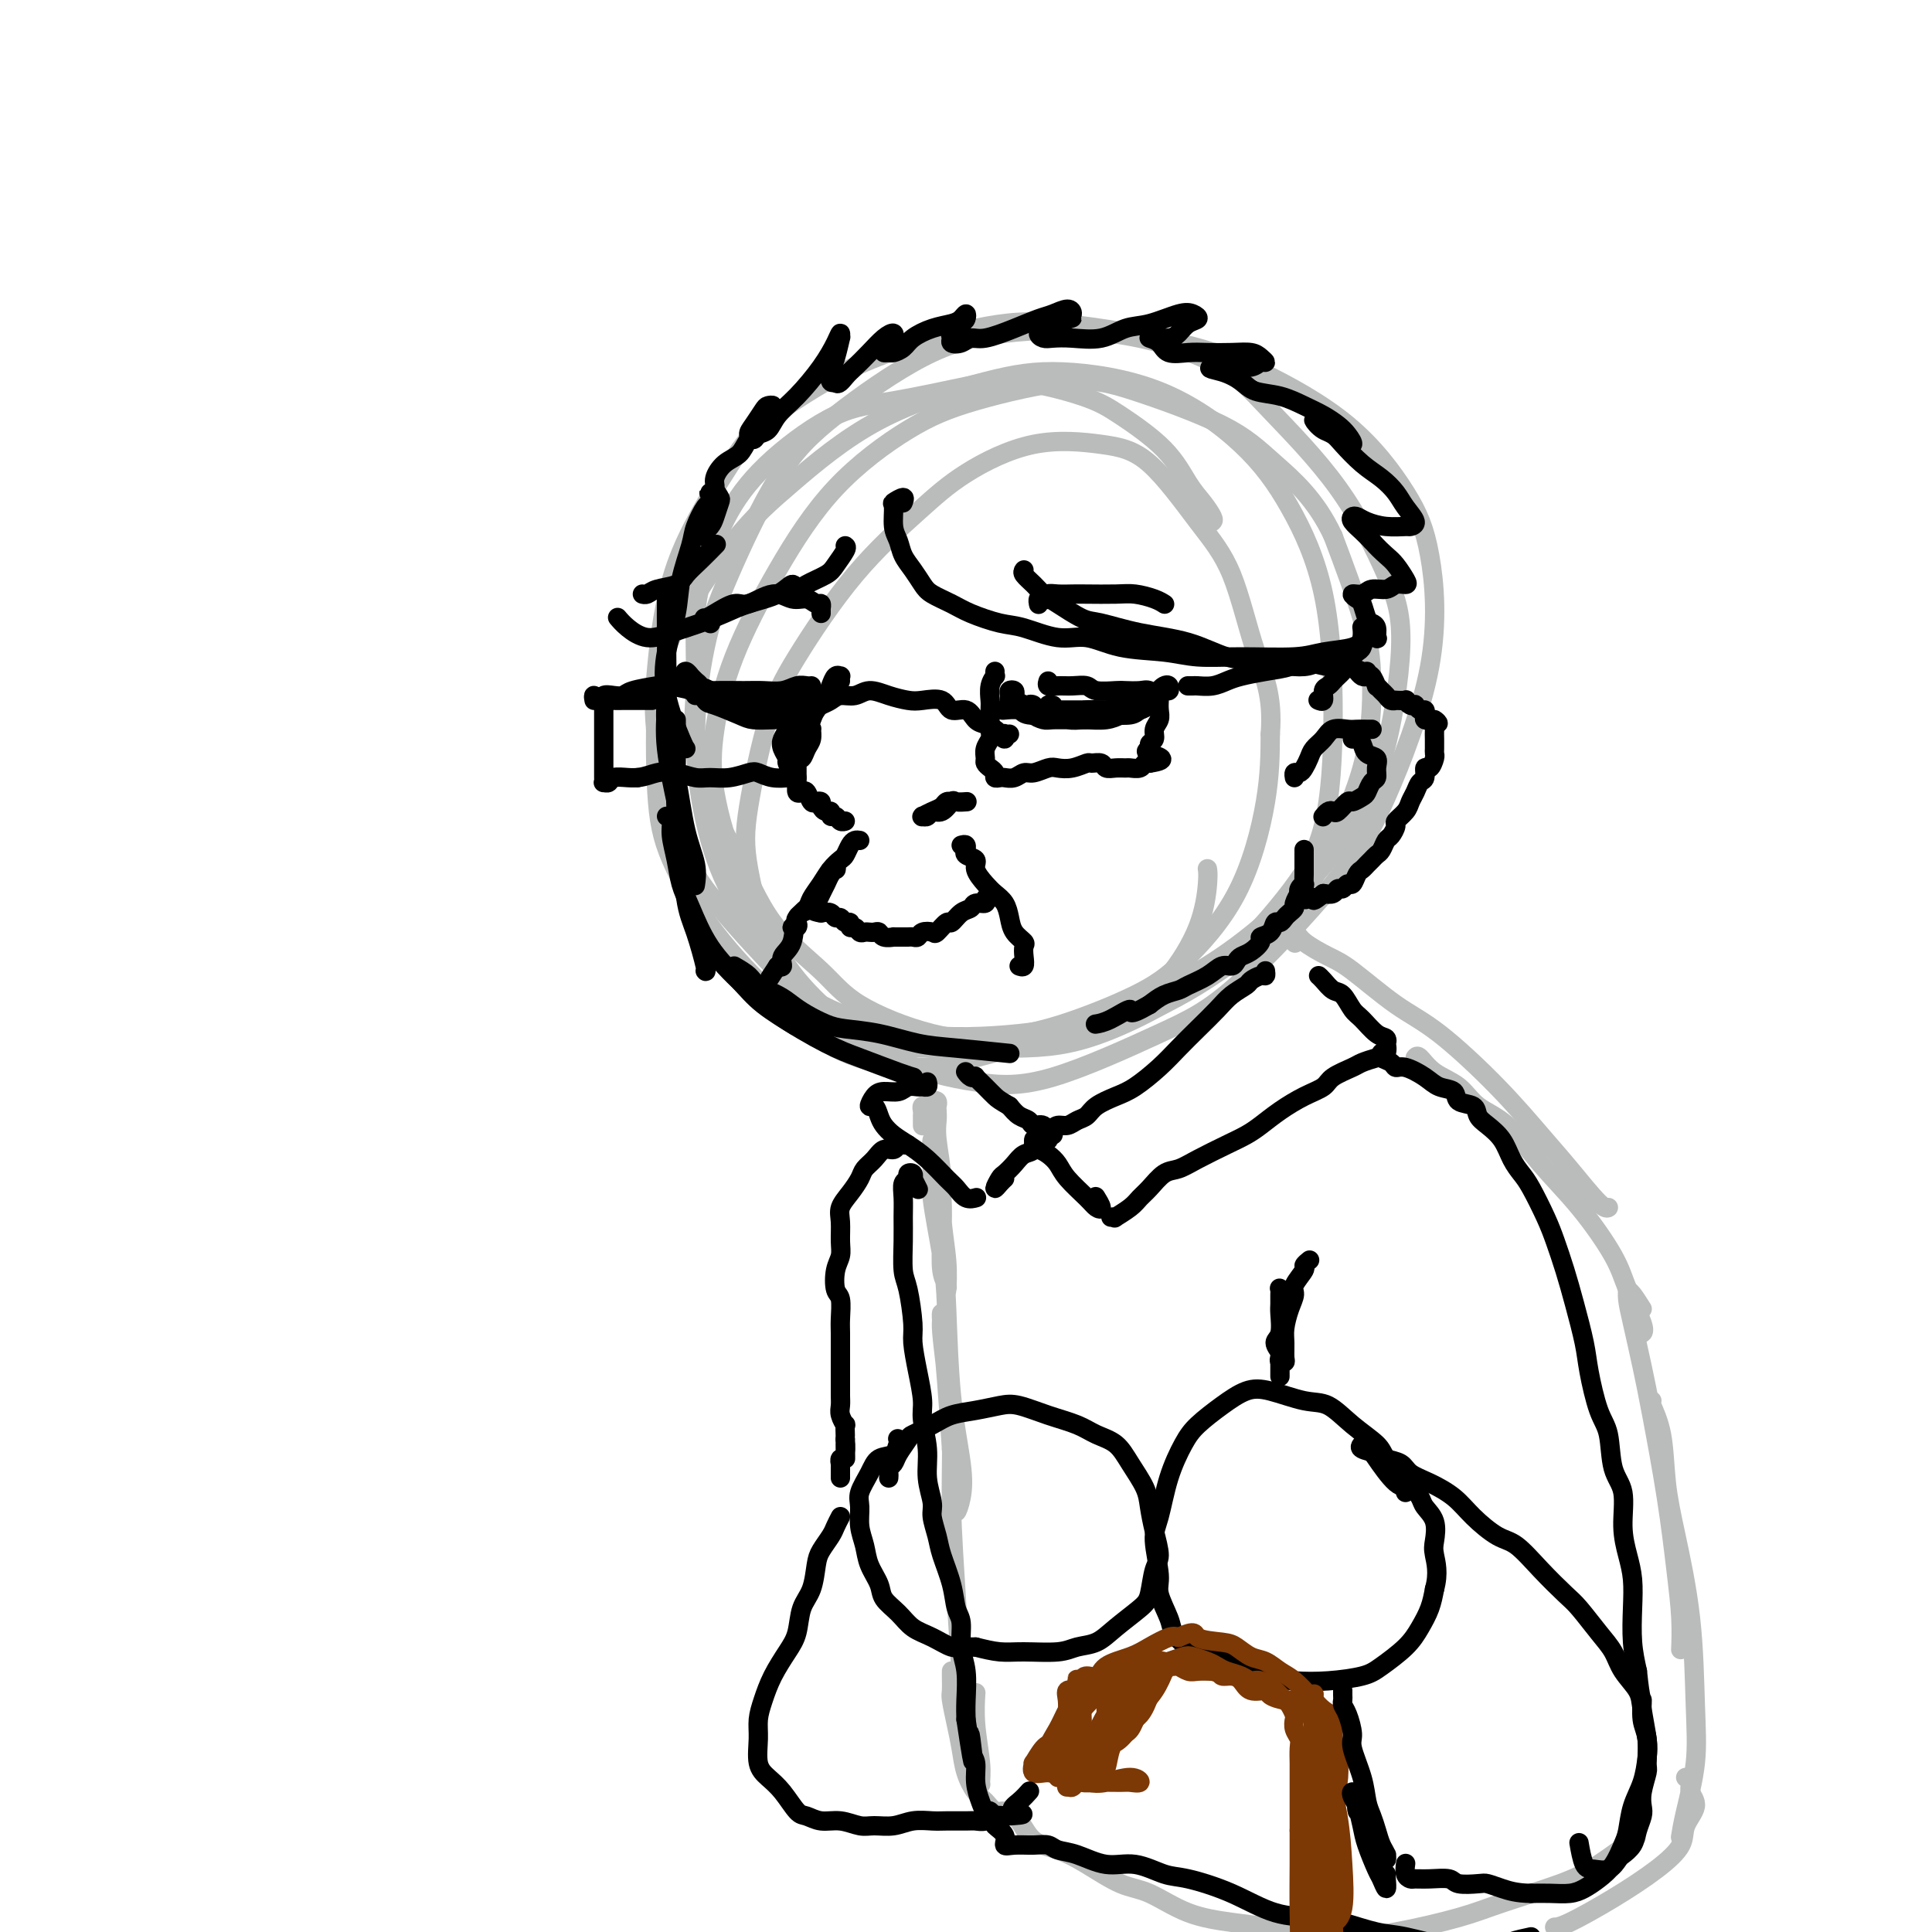 <svg viewBox='0 0 400 400' version='1.1' xmlns='http://www.w3.org/2000/svg' xmlns:xlink='http://www.w3.org/1999/xlink'><g fill='none' stroke='rgb(186,187,187)' stroke-width='4' stroke-linecap='round' stroke-linejoin='round'><path d='M251,108c0.159,-0.161 0.319,-0.322 0,-1c-0.319,-0.678 -1.116,-1.875 -2,-3c-0.884,-1.125 -1.854,-2.180 -3,-4c-1.146,-1.820 -2.468,-4.406 -5,-7c-2.532,-2.594 -6.273,-5.196 -9,-7c-2.727,-1.804 -4.438,-2.808 -8,-4c-3.562,-1.192 -8.974,-2.571 -13,-3c-4.026,-0.429 -6.666,0.091 -11,1c-4.334,0.909 -10.361,2.208 -15,3c-4.639,0.792 -7.888,1.078 -12,3c-4.112,1.922 -9.087,5.481 -13,9c-3.913,3.519 -6.764,6.998 -9,11c-2.236,4.002 -3.856,8.526 -5,12c-1.144,3.474 -1.813,5.899 -2,10c-0.187,4.101 0.107,9.878 0,14c-0.107,4.122 -0.616,6.589 0,11c0.616,4.411 2.358,10.764 4,15c1.642,4.236 3.184,6.353 5,10c1.816,3.647 3.905,8.823 7,13c3.095,4.177 7.194,7.357 10,10c2.806,2.643 4.319,4.751 8,7c3.681,2.249 9.532,4.639 15,6c5.468,1.361 10.555,1.691 15,2c4.445,0.309 8.250,0.596 12,0c3.750,-0.596 7.446,-2.075 12,-4c4.554,-1.925 9.967,-4.296 16,-8c6.033,-3.704 12.685,-8.740 17,-13c4.315,-4.260 6.292,-7.744 9,-13c2.708,-5.256 6.149,-12.285 8,-19c1.851,-6.715 2.114,-13.116 2,-18c-0.114,-4.884 -0.604,-8.253 -2,-13c-1.396,-4.747 -3.698,-10.874 -6,-17'/><path d='M276,111c-3.539,-7.655 -8.385,-11.791 -12,-15c-3.615,-3.209 -5.999,-5.491 -11,-8c-5.001,-2.509 -12.619,-5.247 -18,-7c-5.381,-1.753 -8.525,-2.523 -14,-2c-5.475,0.523 -13.279,2.338 -19,4c-5.721,1.662 -9.357,3.171 -14,6c-4.643,2.829 -10.291,6.978 -15,12c-4.709,5.022 -8.479,10.915 -12,17c-3.521,6.085 -6.794,12.361 -9,18c-2.206,5.639 -3.347,10.642 -4,15c-0.653,4.358 -0.820,8.073 0,13c0.820,4.927 2.626,11.068 5,17c2.374,5.932 5.317,11.656 8,16c2.683,4.344 5.105,7.307 9,11c3.895,3.693 9.264,8.116 15,11c5.736,2.884 11.841,4.230 17,5c5.159,0.770 9.372,0.964 16,-1c6.628,-1.964 15.672,-6.085 22,-9c6.328,-2.915 9.940,-4.625 16,-10c6.060,-5.375 14.569,-14.415 20,-21c5.431,-6.585 7.783,-10.714 11,-18c3.217,-7.286 7.300,-17.729 9,-27c1.700,-9.271 1.016,-17.371 0,-23c-1.016,-5.629 -2.363,-8.787 -5,-13c-2.637,-4.213 -6.565,-9.480 -12,-14c-5.435,-4.520 -12.378,-8.293 -18,-11c-5.622,-2.707 -9.924,-4.347 -17,-6c-7.076,-1.653 -16.928,-3.319 -24,-4c-7.072,-0.681 -11.366,-0.376 -18,1c-6.634,1.376 -15.610,3.822 -23,7c-7.390,3.178 -13.195,7.089 -19,11'/><path d='M160,86c-4.659,3.561 -6.805,6.963 -10,12c-3.195,5.037 -7.437,11.710 -10,19c-2.563,7.290 -3.448,15.196 -4,21c-0.552,5.804 -0.773,9.505 0,15c0.773,5.495 2.540,12.783 4,18c1.460,5.217 2.614,8.363 6,13c3.386,4.637 9.004,10.766 13,15c3.996,4.234 6.370,6.573 11,9c4.630,2.427 11.515,4.940 19,6c7.485,1.060 15.569,0.665 22,0c6.431,-0.665 11.210,-1.601 18,-4c6.790,-2.399 15.591,-6.260 24,-12c8.409,-5.740 16.428,-13.360 22,-20c5.572,-6.640 8.699,-12.299 11,-20c2.301,-7.701 3.776,-17.443 4,-24c0.224,-6.557 -0.802,-9.929 -3,-15c-2.198,-5.071 -5.568,-11.841 -10,-18c-4.432,-6.159 -9.925,-11.708 -14,-16c-4.075,-4.292 -6.732,-7.327 -12,-10c-5.268,-2.673 -13.146,-4.983 -21,-6c-7.854,-1.017 -15.686,-0.741 -22,0c-6.314,0.741 -11.112,1.948 -17,5c-5.888,3.052 -12.865,7.951 -18,12c-5.135,4.049 -8.426,7.250 -12,13c-3.574,5.750 -7.429,14.050 -10,20c-2.571,5.950 -3.856,9.550 -5,15c-1.144,5.450 -2.146,12.750 -2,20c0.146,7.250 1.441,14.448 3,20c1.559,5.552 3.381,9.456 6,14c2.619,4.544 6.034,9.727 10,14c3.966,4.273 8.483,7.637 13,11'/><path d='M176,213c5.441,4.762 7.545,4.165 13,4c5.455,-0.165 14.263,0.100 21,0c6.737,-0.100 11.403,-0.564 18,-3c6.597,-2.436 15.124,-6.842 22,-12c6.876,-5.158 12.100,-11.067 16,-16c3.900,-4.933 6.478,-8.891 8,-15c1.522,-6.109 1.990,-14.371 2,-23c0.010,-8.629 -0.439,-17.627 -2,-25c-1.561,-7.373 -4.235,-13.122 -7,-18c-2.765,-4.878 -5.620,-8.885 -10,-13c-4.380,-4.115 -10.285,-8.337 -17,-11c-6.715,-2.663 -14.239,-3.767 -20,-4c-5.761,-0.233 -9.760,0.405 -16,2c-6.240,1.595 -14.723,4.147 -22,8c-7.277,3.853 -13.349,9.009 -18,13c-4.651,3.991 -7.882,6.818 -12,12c-4.118,5.182 -9.122,12.718 -12,18c-2.878,5.282 -3.631,8.308 -4,14c-0.369,5.692 -0.355,14.049 0,20c0.355,5.951 1.050,9.498 3,14c1.950,4.502 5.153,9.961 9,15c3.847,5.039 8.337,9.659 12,13c3.663,3.341 6.497,5.403 11,7c4.503,1.597 10.673,2.731 17,3c6.327,0.269 12.809,-0.325 18,-1c5.191,-0.675 9.090,-1.431 14,-3c4.910,-1.569 10.832,-3.951 15,-6c4.168,-2.049 6.581,-3.766 10,-7c3.419,-3.234 7.844,-7.986 11,-14c3.156,-6.014 5.045,-13.290 6,-19c0.955,-5.710 0.978,-9.855 1,-14'/><path d='M263,152c0.628,-8.115 -1.301,-11.904 -3,-17c-1.699,-5.096 -3.168,-11.500 -5,-16c-1.832,-4.500 -4.028,-7.098 -7,-11c-2.972,-3.902 -6.722,-9.109 -10,-12c-3.278,-2.891 -6.086,-3.466 -10,-4c-3.914,-0.534 -8.934,-1.027 -14,0c-5.066,1.027 -10.178,3.576 -14,6c-3.822,2.424 -6.355,4.725 -10,8c-3.645,3.275 -8.402,7.524 -13,13c-4.598,5.476 -9.037,12.180 -12,17c-2.963,4.820 -4.450,7.755 -6,13c-1.550,5.245 -3.164,12.801 -4,18c-0.836,5.199 -0.893,8.043 0,13c0.893,4.957 2.736,12.028 4,17c1.264,4.972 1.947,7.844 4,11c2.053,3.156 5.475,6.596 10,9c4.525,2.404 10.154,3.772 15,4c4.846,0.228 8.909,-0.682 14,-2c5.091,-1.318 11.210,-3.042 17,-5c5.790,-1.958 11.250,-4.150 15,-6c3.750,-1.850 5.789,-3.358 8,-6c2.211,-2.642 4.593,-6.420 6,-10c1.407,-3.580 1.840,-6.964 2,-9c0.160,-2.036 0.046,-2.725 0,-3c-0.046,-0.275 -0.023,-0.138 0,0'/><path d='M268,195c0.091,0.234 0.181,0.468 0,0c-0.181,-0.468 -0.635,-1.638 -1,-2c-0.365,-0.362 -0.641,0.084 -1,0c-0.359,-0.084 -0.801,-0.697 -1,-1c-0.199,-0.303 -0.157,-0.296 0,0c0.157,0.296 0.428,0.879 1,1c0.572,0.121 1.445,-0.222 2,0c0.555,0.222 0.792,1.008 2,2c1.208,0.992 3.387,2.190 5,3c1.613,0.810 2.661,1.233 5,3c2.339,1.767 5.971,4.878 9,7c3.029,2.122 5.455,3.256 9,6c3.545,2.744 8.207,7.100 12,11c3.793,3.900 6.715,7.346 9,10c2.285,2.654 3.932,4.515 6,7c2.068,2.485 4.557,5.592 6,7c1.443,1.408 1.841,1.117 2,1c0.159,-0.117 0.080,-0.058 0,0'/><path d='M293,219c0.212,-0.276 0.424,-0.552 1,0c0.576,0.552 1.515,1.933 3,3c1.485,1.067 3.514,1.820 5,3c1.486,1.180 2.429,2.786 4,4c1.571,1.214 3.770,2.036 6,4c2.230,1.964 4.490,5.069 7,8c2.510,2.931 5.271,5.689 8,9c2.729,3.311 5.424,7.174 7,10c1.576,2.826 2.031,4.613 3,7c0.969,2.387 2.453,5.373 3,7c0.547,1.627 0.156,1.893 0,2c-0.156,0.107 -0.078,0.053 0,0'/><path d='M340,271c-0.731,-1.164 -1.462,-2.329 -2,-3c-0.538,-0.671 -0.884,-0.850 -1,-1c-0.116,-0.150 -0.002,-0.273 0,0c0.002,0.273 -0.109,0.940 0,2c0.109,1.060 0.438,2.513 1,5c0.562,2.487 1.356,6.007 2,9c0.644,2.993 1.139,5.458 2,10c0.861,4.542 2.087,11.162 3,17c0.913,5.838 1.513,10.895 2,15c0.487,4.105 0.862,7.259 1,10c0.138,2.741 0.039,5.069 0,6c-0.039,0.931 -0.020,0.466 0,0'/><path d='M342,290c-0.206,-0.015 -0.413,-0.030 0,1c0.413,1.030 1.445,3.104 2,6c0.555,2.896 0.634,6.615 1,10c0.366,3.385 1.020,6.435 2,11c0.980,4.565 2.287,10.646 3,17c0.713,6.354 0.832,12.982 1,18c0.168,5.018 0.385,8.428 0,12c-0.385,3.572 -1.373,7.308 -2,10c-0.627,2.692 -0.893,4.341 -1,5c-0.107,0.659 -0.053,0.330 0,0'/><path d='M349,368c0.469,0.261 0.938,0.522 1,1c0.062,0.478 -0.283,1.172 0,2c0.283,0.828 1.192,1.791 1,3c-0.192,1.209 -1.486,2.664 -2,4c-0.514,1.336 -0.246,2.554 -1,4c-0.754,1.446 -2.528,3.119 -5,5c-2.472,1.881 -5.642,3.968 -9,6c-3.358,2.032 -6.904,4.009 -9,5c-2.096,0.991 -2.742,0.998 -3,1c-0.258,0.002 -0.129,0.001 0,0'/><path d='M191,233c-0.000,-0.022 -0.000,-0.044 0,0c0.000,0.044 0.000,0.153 0,0c-0.000,-0.153 -0.001,-0.566 0,-1c0.001,-0.434 0.004,-0.887 0,-1c-0.004,-0.113 -0.015,0.113 0,0c0.015,-0.113 0.056,-0.566 0,-1c-0.056,-0.434 -0.207,-0.847 0,-1c0.207,-0.153 0.774,-0.044 1,0c0.226,0.044 0.113,0.022 0,0'/><path d='M193,229c-0.113,-0.397 -0.226,-0.795 0,-1c0.226,-0.205 0.792,-0.218 1,0c0.208,0.218 0.060,0.667 0,1c-0.060,0.333 -0.031,0.549 0,1c0.031,0.451 0.065,1.136 0,2c-0.065,0.864 -0.227,1.907 0,4c0.227,2.093 0.845,5.237 1,8c0.155,2.763 -0.154,5.145 0,8c0.154,2.855 0.770,6.185 1,9c0.230,2.815 0.076,5.117 0,6c-0.076,0.883 -0.072,0.347 0,0c0.072,-0.347 0.213,-0.506 0,-1c-0.213,-0.494 -0.779,-1.322 -1,-3c-0.221,-1.678 -0.098,-4.206 0,-7c0.098,-2.794 0.170,-5.855 0,-8c-0.170,-2.145 -0.581,-3.376 -1,-5c-0.419,-1.624 -0.846,-3.642 -1,-5c-0.154,-1.358 -0.035,-2.056 0,-2c0.035,0.056 -0.016,0.868 0,2c0.016,1.132 0.097,2.586 0,4c-0.097,1.414 -0.373,2.789 0,6c0.373,3.211 1.393,8.259 2,12c0.607,3.741 0.800,6.175 1,11c0.200,4.825 0.408,12.041 1,18c0.592,5.959 1.567,10.660 2,14c0.433,3.340 0.322,5.318 0,7c-0.322,1.682 -0.856,3.068 -1,3c-0.144,-0.068 0.102,-1.591 0,-4c-0.102,-2.409 -0.551,-5.705 -1,-9'/><path d='M197,300c-0.321,-4.489 -0.623,-9.212 -1,-14c-0.377,-4.788 -0.830,-9.641 -1,-12c-0.170,-2.359 -0.056,-2.222 0,-2c0.056,0.222 0.053,0.530 0,1c-0.053,0.470 -0.155,1.101 0,3c0.155,1.899 0.566,5.065 1,9c0.434,3.935 0.890,8.637 1,13c0.110,4.363 -0.125,8.385 0,14c0.125,5.615 0.611,12.822 1,19c0.389,6.178 0.683,11.326 1,15c0.317,3.674 0.659,5.873 1,8c0.341,2.127 0.681,4.183 1,6c0.319,1.817 0.618,3.395 1,5c0.382,1.605 0.849,3.238 1,4c0.151,0.762 -0.012,0.652 0,0c0.012,-0.652 0.199,-1.845 0,-4c-0.199,-2.155 -0.784,-5.273 -1,-8c-0.216,-2.727 -0.062,-5.065 0,-6c0.062,-0.935 0.031,-0.468 0,0'/><path d='M197,346c0.002,-0.030 0.003,-0.060 0,0c-0.003,0.060 -0.012,0.209 0,1c0.012,0.791 0.044,2.223 0,3c-0.044,0.777 -0.163,0.897 0,2c0.163,1.103 0.610,3.187 1,5c0.390,1.813 0.724,3.355 1,5c0.276,1.645 0.496,3.392 1,5c0.504,1.608 1.293,3.076 2,4c0.707,0.924 1.332,1.305 2,2c0.668,0.695 1.381,1.705 2,2c0.619,0.295 1.146,-0.124 2,0c0.854,0.124 2.037,0.789 3,2c0.963,1.211 1.707,2.966 3,4c1.293,1.034 3.136,1.348 5,2c1.864,0.652 3.749,1.642 6,3c2.251,1.358 4.867,3.085 7,4c2.133,0.915 3.784,1.018 6,2c2.216,0.982 4.998,2.842 8,4c3.002,1.158 6.224,1.616 9,2c2.776,0.384 5.105,0.696 8,1c2.895,0.304 6.357,0.599 9,1c2.643,0.401 4.467,0.908 7,1c2.533,0.092 5.777,-0.230 10,-1c4.223,-0.770 9.427,-1.986 13,-3c3.573,-1.014 5.515,-1.824 9,-3c3.485,-1.176 8.511,-2.717 12,-4c3.489,-1.283 5.439,-2.307 8,-4c2.561,-1.693 5.732,-4.055 7,-5c1.268,-0.945 0.634,-0.472 0,0'/></g>
<g fill='none' stroke='rgb(0,0,0)' stroke-width='4' stroke-linecap='round' stroke-linejoin='round'><path d='M145,111c0.761,-0.705 1.521,-1.410 2,-2c0.479,-0.590 0.675,-1.065 1,-2c0.325,-0.935 0.779,-2.331 1,-3c0.221,-0.669 0.210,-0.612 0,-1c-0.210,-0.388 -0.618,-1.223 -1,-1c-0.382,0.223 -0.736,1.503 -1,2c-0.264,0.497 -0.437,0.213 -1,1c-0.563,0.787 -1.517,2.647 -2,4c-0.483,1.353 -0.496,2.198 -1,4c-0.504,1.802 -1.498,4.560 -2,7c-0.502,2.440 -0.513,4.563 -1,7c-0.487,2.437 -1.451,5.189 -2,8c-0.549,2.811 -0.683,5.681 0,9c0.683,3.319 2.184,7.086 3,9c0.816,1.914 0.947,1.975 1,2c0.053,0.025 0.026,0.012 0,0'/><path d='M138,124c-0.016,2.124 -0.032,4.249 0,8c0.032,3.751 0.112,9.129 0,13c-0.112,3.871 -0.415,6.234 0,10c0.415,3.766 1.547,8.933 2,11c0.453,2.067 0.226,1.033 0,0'/><path d='M138,137c-0.001,-0.113 -0.002,-0.225 0,0c0.002,0.225 0.007,0.789 0,1c-0.007,0.211 -0.024,0.070 0,1c0.024,0.930 0.091,2.929 0,5c-0.091,2.071 -0.340,4.212 0,7c0.340,2.788 1.268,6.222 2,10c0.732,3.778 1.268,7.899 2,11c0.732,3.101 1.659,5.181 2,7c0.341,1.819 0.098,3.377 0,4c-0.098,0.623 -0.049,0.312 0,0'/><path d='M140,149c0.002,0.699 0.004,1.398 0,2c-0.004,0.602 -0.013,1.108 0,2c0.013,0.892 0.047,2.170 0,5c-0.047,2.830 -0.177,7.211 0,10c0.177,2.789 0.660,3.987 1,7c0.340,3.013 0.536,7.840 1,11c0.464,3.160 1.197,4.651 2,7c0.803,2.349 1.678,5.555 2,7c0.322,1.445 0.092,1.127 0,1c-0.092,-0.127 -0.046,-0.064 0,0'/><path d='M138,169c0.448,0.201 0.895,0.402 1,1c0.105,0.598 -0.134,1.592 0,3c0.134,1.408 0.640,3.229 1,5c0.360,1.771 0.575,3.491 1,5c0.425,1.509 1.061,2.808 2,5c0.939,2.192 2.183,5.278 4,8c1.817,2.722 4.209,5.080 6,7c1.791,1.920 2.982,3.402 5,5c2.018,1.598 4.862,3.314 6,4c1.138,0.686 0.569,0.343 0,0'/><path d='M143,189c0.295,0.521 0.590,1.043 1,2c0.410,0.957 0.933,2.350 2,4c1.067,1.650 2.676,3.557 4,5c1.324,1.443 2.364,2.421 4,4c1.636,1.579 3.868,3.758 7,6c3.132,2.242 7.165,4.548 10,6c2.835,1.452 4.471,2.049 7,3c2.529,0.951 5.950,2.256 8,3c2.050,0.744 2.729,0.927 3,1c0.271,0.073 0.136,0.037 0,0'/><path d='M152,200c1.143,0.667 2.286,1.333 3,2c0.714,0.667 0.999,1.334 2,2c1.001,0.666 2.719,1.330 4,2c1.281,0.670 2.125,1.344 3,2c0.875,0.656 1.783,1.293 3,2c1.217,0.707 2.745,1.485 4,2c1.255,0.515 2.236,0.769 4,1c1.764,0.231 4.310,0.440 7,1c2.690,0.560 5.525,1.470 8,2c2.475,0.530 4.589,0.681 8,1c3.411,0.319 8.117,0.805 10,1c1.883,0.195 0.941,0.097 0,0'/><path d='M199,175c0.427,-0.120 0.855,-0.240 1,0c0.145,0.240 0.009,0.840 0,1c-0.009,0.160 0.109,-0.119 0,0c-0.109,0.119 -0.444,0.637 0,1c0.444,0.363 1.667,0.572 2,1c0.333,0.428 -0.223,1.076 0,2c0.223,0.924 1.224,2.124 2,3c0.776,0.876 1.326,1.429 2,2c0.674,0.571 1.473,1.160 2,2c0.527,0.840 0.782,1.929 1,3c0.218,1.071 0.399,2.123 1,3c0.601,0.877 1.621,1.580 2,2c0.379,0.420 0.115,0.557 0,1c-0.115,0.443 -0.082,1.191 0,2c0.082,0.809 0.215,1.679 0,2c-0.215,0.321 -0.776,0.092 -1,0c-0.224,-0.092 -0.112,-0.046 0,0'/><path d='M205,185c0.128,0.455 0.256,0.910 0,1c-0.256,0.090 -0.897,-0.184 -1,0c-0.103,0.184 0.333,0.828 0,1c-0.333,0.172 -1.436,-0.128 -2,0c-0.564,0.128 -0.589,0.683 -1,1c-0.411,0.317 -1.208,0.397 -2,1c-0.792,0.603 -1.578,1.730 -2,2c-0.422,0.270 -0.480,-0.316 -1,0c-0.520,0.316 -1.501,1.535 -2,2c-0.499,0.465 -0.515,0.177 -1,0c-0.485,-0.177 -1.438,-0.244 -2,0c-0.562,0.244 -0.733,0.797 -1,1c-0.267,0.203 -0.630,0.054 -1,0c-0.370,-0.054 -0.747,-0.013 -1,0c-0.253,0.013 -0.382,-0.000 -1,0c-0.618,0.000 -1.724,0.014 -2,0c-0.276,-0.014 0.277,-0.056 0,0c-0.277,0.056 -1.384,0.211 -2,0c-0.616,-0.211 -0.743,-0.787 -1,-1c-0.257,-0.213 -0.646,-0.061 -1,0c-0.354,0.061 -0.673,0.032 -1,0c-0.327,-0.032 -0.661,-0.065 -1,0c-0.339,0.065 -0.682,0.229 -1,0c-0.318,-0.229 -0.610,-0.850 -1,-1c-0.390,-0.150 -0.878,0.171 -1,0c-0.122,-0.171 0.123,-0.834 0,-1c-0.123,-0.166 -0.613,0.165 -1,0c-0.387,-0.165 -0.671,-0.828 -1,-1c-0.329,-0.172 -0.704,0.146 -1,0c-0.296,-0.146 -0.513,-0.756 -1,-1c-0.487,-0.244 -1.243,-0.122 -2,0'/><path d='M170,189c-2.740,-0.709 -0.591,0.020 0,0c0.591,-0.020 -0.378,-0.789 -1,-1c-0.622,-0.211 -0.898,0.135 -1,0c-0.102,-0.135 -0.029,-0.753 0,-1c0.029,-0.247 0.015,-0.124 0,0'/><path d='M178,174c-0.335,-0.058 -0.670,-0.115 -1,0c-0.330,0.115 -0.654,0.404 -1,1c-0.346,0.596 -0.713,1.500 -1,2c-0.287,0.500 -0.495,0.595 -1,1c-0.505,0.405 -1.306,1.121 -2,2c-0.694,0.879 -1.281,1.923 -2,3c-0.719,1.077 -1.571,2.187 -2,3c-0.429,0.813 -0.437,1.329 -1,2c-0.563,0.671 -1.681,1.497 -2,2c-0.319,0.503 0.161,0.683 0,1c-0.161,0.317 -0.964,0.771 -1,1c-0.036,0.229 0.696,0.232 1,0c0.304,-0.232 0.179,-0.699 0,-1c-0.179,-0.301 -0.413,-0.436 0,-1c0.413,-0.564 1.472,-1.556 2,-2c0.528,-0.444 0.523,-0.339 1,-1c0.477,-0.661 1.435,-2.087 2,-3c0.565,-0.913 0.737,-1.314 1,-2c0.263,-0.686 0.617,-1.656 1,-2c0.383,-0.344 0.794,-0.063 1,0c0.206,0.063 0.208,-0.092 0,0c-0.208,0.092 -0.627,0.430 -1,1c-0.373,0.570 -0.700,1.370 -1,2c-0.300,0.630 -0.571,1.088 -1,2c-0.429,0.912 -1.014,2.276 -2,3c-0.986,0.724 -2.372,0.807 -3,2c-0.628,1.193 -0.498,3.495 -1,5c-0.502,1.505 -1.635,2.213 -2,3c-0.365,0.787 0.039,1.653 0,2c-0.039,0.347 -0.519,0.173 -1,0'/><path d='M161,200c-2.833,4.333 -1.417,2.167 0,0'/><path d='M174,141c-0.023,-0.436 -0.047,-0.872 0,-1c0.047,-0.128 0.163,0.053 0,0c-0.163,-0.053 -0.606,-0.340 -1,0c-0.394,0.340 -0.739,1.308 -1,2c-0.261,0.692 -0.438,1.107 -1,2c-0.562,0.893 -1.510,2.263 -2,3c-0.490,0.737 -0.520,0.840 -1,2c-0.480,1.160 -1.408,3.377 -2,5c-0.592,1.623 -0.848,2.654 -1,3c-0.152,0.346 -0.199,0.008 0,0c0.199,-0.008 0.642,0.314 1,0c0.358,-0.314 0.629,-1.263 1,-2c0.371,-0.737 0.843,-1.263 1,-2c0.157,-0.737 -0.000,-1.684 0,-2c0.000,-0.316 0.158,0.000 0,0c-0.158,-0.000 -0.631,-0.316 -1,0c-0.369,0.316 -0.635,1.264 -1,2c-0.365,0.736 -0.830,1.259 -1,2c-0.170,0.741 -0.046,1.699 0,2c0.046,0.301 0.012,-0.056 0,0c-0.012,0.056 -0.003,0.526 0,1c0.003,0.474 0.001,0.953 0,1c-0.001,0.047 -0.000,-0.338 0,0c0.000,0.338 0.000,1.399 0,2c-0.000,0.601 -0.000,0.743 0,1c0.000,0.257 0.000,0.628 0,1'/><path d='M165,163c-0.142,1.489 0.004,0.210 0,0c-0.004,-0.210 -0.156,0.648 0,1c0.156,0.352 0.620,0.199 1,0c0.380,-0.199 0.675,-0.443 1,0c0.325,0.443 0.678,1.573 1,2c0.322,0.427 0.612,0.152 1,0c0.388,-0.152 0.874,-0.180 1,0c0.126,0.180 -0.107,0.569 0,1c0.107,0.431 0.553,0.904 1,1c0.447,0.096 0.894,-0.184 1,0c0.106,0.184 -0.129,0.834 0,1c0.129,0.166 0.622,-0.151 1,0c0.378,0.151 0.640,0.772 1,1c0.360,0.228 0.817,0.065 1,0c0.183,-0.065 0.091,-0.033 0,0'/><path d='M197,166c0.095,0.024 0.190,0.049 0,0c-0.190,-0.049 -0.663,-0.171 -1,0c-0.337,0.171 -0.536,0.634 -1,1c-0.464,0.366 -1.193,0.635 -2,1c-0.807,0.365 -1.692,0.825 -2,1c-0.308,0.175 -0.038,0.063 0,0c0.038,-0.063 -0.154,-0.077 0,0c0.154,0.077 0.656,0.245 1,0c0.344,-0.245 0.530,-0.903 1,-1c0.470,-0.097 1.223,0.366 2,0c0.777,-0.366 1.580,-1.562 2,-2c0.420,-0.438 0.459,-0.118 1,0c0.541,0.118 1.583,0.034 2,0c0.417,-0.034 0.208,-0.017 0,0'/><path d='M164,147c-0.406,-0.226 -0.812,-0.452 -1,0c-0.188,0.452 -0.158,1.583 0,2c0.158,0.417 0.446,0.118 0,0c-0.446,-0.118 -1.624,-0.057 -3,0c-1.376,0.057 -2.949,0.111 -4,0c-1.051,-0.111 -1.581,-0.386 -3,-1c-1.419,-0.614 -3.726,-1.567 -5,-2c-1.274,-0.433 -1.514,-0.347 -2,-1c-0.486,-0.653 -1.217,-2.046 -2,-3c-0.783,-0.954 -1.618,-1.468 -2,-2c-0.382,-0.532 -0.310,-1.083 0,-1c0.310,0.083 0.857,0.800 1,1c0.143,0.200 -0.119,-0.116 0,0c0.119,0.116 0.620,0.665 1,1c0.380,0.335 0.639,0.457 1,1c0.361,0.543 0.824,1.508 2,2c1.176,0.492 3.064,0.510 4,1c0.936,0.490 0.920,1.453 2,2c1.080,0.547 3.257,0.680 5,1c1.743,0.320 3.052,0.828 4,1c0.948,0.172 1.536,0.007 2,0c0.464,-0.007 0.803,0.142 1,0c0.197,-0.142 0.252,-0.577 0,-1c-0.252,-0.423 -0.810,-0.833 -2,-1c-1.190,-0.167 -3.014,-0.090 -4,0c-0.986,0.090 -1.136,0.192 -2,0c-0.864,-0.192 -2.441,-0.678 -4,-1c-1.559,-0.322 -3.100,-0.478 -4,-1c-0.900,-0.522 -1.159,-1.408 -2,-2c-0.841,-0.592 -2.265,-0.890 -3,-1c-0.735,-0.110 -0.781,-0.031 -1,0c-0.219,0.031 -0.609,0.016 -1,0'/><path d='M142,142c-3.369,-0.921 -0.292,0.275 1,1c1.292,0.725 0.800,0.979 1,1c0.200,0.021 1.091,-0.190 2,0c0.909,0.190 1.835,0.783 3,1c1.165,0.217 2.567,0.058 4,0c1.433,-0.058 2.895,-0.016 4,0c1.105,0.016 1.853,0.004 4,0c2.147,-0.004 5.693,-0.001 7,0c1.307,0.001 0.373,0.000 0,0c-0.373,-0.000 -0.187,-0.000 0,0'/><path d='M218,146c-0.421,-0.113 -0.842,-0.226 -1,0c-0.158,0.226 -0.054,0.793 0,1c0.054,0.207 0.058,0.056 0,0c-0.058,-0.056 -0.178,-0.015 0,0c0.178,0.015 0.655,0.004 1,0c0.345,-0.004 0.560,-0.000 1,0c0.440,0.000 1.105,-0.003 2,0c0.895,0.003 2.018,0.011 3,0c0.982,-0.011 1.822,-0.042 3,0c1.178,0.042 2.696,0.158 4,0c1.304,-0.158 2.396,-0.589 3,-1c0.604,-0.411 0.720,-0.801 1,-1c0.280,-0.199 0.722,-0.207 1,0c0.278,0.207 0.391,0.630 0,1c-0.391,0.370 -1.286,0.688 -2,1c-0.714,0.312 -1.249,0.619 -2,1c-0.751,0.381 -1.720,0.835 -3,1c-1.280,0.165 -2.873,0.041 -4,0c-1.127,-0.041 -1.789,0.000 -3,0c-1.211,-0.000 -2.970,-0.042 -4,0c-1.030,0.042 -1.330,0.168 -2,0c-0.670,-0.168 -1.711,-0.630 -2,-1c-0.289,-0.370 0.174,-0.649 0,-1c-0.174,-0.351 -0.985,-0.774 -1,-1c-0.015,-0.226 0.767,-0.254 1,0c0.233,0.254 -0.083,0.790 0,1c0.083,0.210 0.564,0.095 1,0c0.436,-0.095 0.828,-0.170 1,0c0.172,0.170 0.123,0.584 1,1c0.877,0.416 2.679,0.833 4,1c1.321,0.167 2.160,0.083 3,0'/><path d='M224,149c2.401,-0.008 3.405,-0.528 5,-1c1.595,-0.472 3.782,-0.897 5,-1c1.218,-0.103 1.466,0.117 2,0c0.534,-0.117 1.353,-0.569 2,-1c0.647,-0.431 1.123,-0.841 1,-1c-0.123,-0.159 -0.845,-0.067 -1,0c-0.155,0.067 0.257,0.109 0,0c-0.257,-0.109 -1.183,-0.368 -2,0c-0.817,0.368 -1.525,1.364 -3,2c-1.475,0.636 -3.718,0.914 -5,1c-1.282,0.086 -1.604,-0.019 -3,0c-1.396,0.019 -3.866,0.164 -6,0c-2.134,-0.164 -3.930,-0.635 -5,-1c-1.070,-0.365 -1.412,-0.623 -2,-1c-0.588,-0.377 -1.422,-0.872 -2,-1c-0.578,-0.128 -0.901,0.112 -1,0c-0.099,-0.112 0.024,-0.577 0,-1c-0.024,-0.423 -0.197,-0.804 0,-1c0.197,-0.196 0.762,-0.207 1,0c0.238,0.207 0.149,0.633 0,1c-0.149,0.367 -0.357,0.674 0,1c0.357,0.326 1.281,0.672 2,1c0.719,0.328 1.235,0.639 2,1c0.765,0.361 1.779,0.773 3,1c1.221,0.227 2.649,0.268 4,0c1.351,-0.268 2.624,-0.846 4,-1c1.376,-0.154 2.855,0.116 4,0c1.145,-0.116 1.956,-0.619 3,-1c1.044,-0.381 2.319,-0.641 3,-1c0.681,-0.359 0.766,-0.817 1,-1c0.234,-0.183 0.617,-0.092 1,0'/><path d='M237,144c2.709,-0.666 1.482,-0.332 1,0c-0.482,0.332 -0.220,0.663 0,1c0.220,0.337 0.396,0.679 0,1c-0.396,0.321 -1.366,0.622 -2,1c-0.634,0.378 -0.934,0.834 -2,1c-1.066,0.166 -2.899,0.041 -5,0c-2.101,-0.041 -4.469,0.003 -6,0c-1.531,-0.003 -2.225,-0.053 -4,0c-1.775,0.053 -4.630,0.210 -6,0c-1.370,-0.210 -1.253,-0.787 -2,-1c-0.747,-0.213 -2.356,-0.061 -3,0c-0.644,0.061 -0.322,0.030 0,0'/><path d='M170,127c0.005,-0.455 0.010,-0.911 0,-1c-0.010,-0.089 -0.036,0.188 0,0c0.036,-0.188 0.132,-0.841 0,-1c-0.132,-0.159 -0.493,0.176 -1,0c-0.507,-0.176 -1.159,-0.862 -2,-1c-0.841,-0.138 -1.871,0.271 -3,0c-1.129,-0.271 -2.359,-1.221 -4,-1c-1.641,0.221 -3.695,1.613 -5,2c-1.305,0.387 -1.863,-0.232 -3,0c-1.137,0.232 -2.854,1.316 -4,2c-1.146,0.684 -1.719,0.967 -2,1c-0.281,0.033 -0.268,-0.183 0,0c0.268,0.183 0.791,0.767 1,1c0.209,0.233 0.105,0.117 0,0'/><path d='M215,125c0.021,0.111 0.043,0.222 0,0c-0.043,-0.222 -0.150,-0.777 0,-1c0.150,-0.223 0.558,-0.112 1,0c0.442,0.112 0.920,0.226 1,0c0.080,-0.226 -0.236,-0.792 0,-1c0.236,-0.208 1.024,-0.056 2,0c0.976,0.056 2.141,0.018 3,0c0.859,-0.018 1.411,-0.015 3,0c1.589,0.015 4.216,0.043 6,0c1.784,-0.043 2.726,-0.156 4,0c1.274,0.156 2.882,0.580 4,1c1.118,0.420 1.748,0.834 2,1c0.252,0.166 0.126,0.083 0,0'/><path d='M168,142c-0.260,0.030 -0.521,0.061 -1,0c-0.479,-0.061 -1.178,-0.213 -2,0c-0.822,0.213 -1.768,0.790 -3,1c-1.232,0.210 -2.750,0.053 -4,0c-1.250,-0.053 -2.233,-0.001 -4,0c-1.767,0.001 -4.319,-0.050 -6,0c-1.681,0.050 -2.491,0.199 -4,0c-1.509,-0.199 -3.716,-0.747 -5,-1c-1.284,-0.253 -1.644,-0.213 -3,0c-1.356,0.213 -3.708,0.597 -5,1c-1.292,0.403 -1.523,0.824 -2,1c-0.477,0.176 -1.200,0.106 -2,0c-0.800,-0.106 -1.679,-0.248 -2,0c-0.321,0.248 -0.086,0.884 0,1c0.086,0.116 0.023,-0.290 0,0c-0.023,0.290 -0.006,1.276 0,2c0.006,0.724 0.002,1.187 0,2c-0.002,0.813 -0.001,1.976 0,3c0.001,1.024 0.000,1.910 0,3c-0.000,1.090 -0.001,2.383 0,3c0.001,0.617 0.004,0.559 0,1c-0.004,0.441 -0.014,1.382 0,2c0.014,0.618 0.052,0.912 0,1c-0.052,0.088 -0.193,-0.029 0,0c0.193,0.029 0.722,0.204 1,0c0.278,-0.204 0.306,-0.786 1,-1c0.694,-0.214 2.056,-0.061 3,0c0.944,0.061 1.472,0.031 2,0'/><path d='M132,161c1.802,-0.210 2.806,-0.735 4,-1c1.194,-0.265 2.579,-0.271 4,0c1.421,0.271 2.880,0.818 4,1c1.120,0.182 1.902,0.000 3,0c1.098,-0.000 2.513,0.182 4,0c1.487,-0.182 3.048,-0.728 4,-1c0.952,-0.272 1.297,-0.269 2,0c0.703,0.269 1.764,0.805 3,1c1.236,0.195 2.648,0.050 3,0c0.352,-0.050 -0.354,-0.006 0,0c0.354,0.006 1.770,-0.025 2,0c0.230,0.025 -0.727,0.106 -1,0c-0.273,-0.106 0.136,-0.398 0,-1c-0.136,-0.602 -0.817,-1.512 -1,-2c-0.183,-0.488 0.133,-0.554 0,-1c-0.133,-0.446 -0.716,-1.272 -1,-2c-0.284,-0.728 -0.269,-1.358 0,-2c0.269,-0.642 0.794,-1.296 1,-2c0.206,-0.704 0.094,-1.456 0,-2c-0.094,-0.544 -0.169,-0.878 0,-1c0.169,-0.122 0.584,-0.033 1,0c0.416,0.033 0.833,0.009 1,0c0.167,-0.009 0.083,-0.005 0,0'/><path d='M168,149c-0.013,-0.303 -0.025,-0.606 0,-1c0.025,-0.394 0.089,-0.880 0,-1c-0.089,-0.120 -0.330,0.127 0,0c0.330,-0.127 1.231,-0.627 2,-1c0.769,-0.373 1.405,-0.619 2,-1c0.595,-0.381 1.150,-0.897 2,-1c0.850,-0.103 1.997,0.208 3,0c1.003,-0.208 1.862,-0.933 3,-1c1.138,-0.067 2.555,0.526 4,1c1.445,0.474 2.919,0.829 4,1c1.081,0.171 1.770,0.158 3,0c1.230,-0.158 3.001,-0.460 4,0c0.999,0.460 1.227,1.681 2,2c0.773,0.319 2.091,-0.266 3,0c0.909,0.266 1.410,1.382 2,2c0.590,0.618 1.269,0.736 2,1c0.731,0.264 1.516,0.673 2,1c0.484,0.327 0.669,0.571 1,1c0.331,0.429 0.807,1.043 1,1c0.193,-0.043 0.103,-0.744 0,-1c-0.103,-0.256 -0.220,-0.069 0,0c0.220,0.069 0.777,0.020 1,0c0.223,-0.020 0.111,-0.010 0,0'/><path d='M206,139c-0.030,0.461 -0.061,0.922 0,1c0.061,0.078 0.212,-0.229 0,0c-0.212,0.229 -0.788,0.992 -1,2c-0.212,1.008 -0.061,2.262 0,3c0.061,0.738 0.031,0.961 0,2c-0.031,1.039 -0.061,2.894 0,4c0.061,1.106 0.215,1.462 0,2c-0.215,0.538 -0.800,1.257 -1,2c-0.200,0.743 -0.016,1.509 0,2c0.016,0.491 -0.136,0.706 0,1c0.136,0.294 0.560,0.667 1,1c0.440,0.333 0.894,0.626 1,1c0.106,0.374 -0.137,0.828 0,1c0.137,0.172 0.654,0.061 1,0c0.346,-0.061 0.519,-0.073 1,0c0.481,0.073 1.269,0.229 2,0c0.731,-0.229 1.406,-0.845 2,-1c0.594,-0.155 1.109,0.151 2,0c0.891,-0.151 2.160,-0.758 3,-1c0.840,-0.242 1.251,-0.118 2,0c0.749,0.118 1.835,0.232 3,0c1.165,-0.232 2.409,-0.808 3,-1c0.591,-0.192 0.530,0.001 1,0c0.470,-0.001 1.473,-0.197 2,0c0.527,0.197 0.579,0.786 1,1c0.421,0.214 1.212,0.054 2,0c0.788,-0.054 1.573,-0.001 2,0c0.427,0.001 0.496,-0.051 1,0c0.504,0.051 1.443,0.206 2,0c0.557,-0.206 0.730,-0.773 1,-1c0.270,-0.227 0.635,-0.113 1,0'/><path d='M238,158c4.946,-0.715 1.310,-1.504 0,-2c-1.310,-0.496 -0.295,-0.699 0,-1c0.295,-0.301 -0.131,-0.699 0,-1c0.131,-0.301 0.820,-0.504 1,-1c0.180,-0.496 -0.148,-1.285 0,-2c0.148,-0.715 0.771,-1.357 1,-2c0.229,-0.643 0.064,-1.286 0,-2c-0.064,-0.714 -0.028,-1.499 0,-2c0.028,-0.501 0.047,-0.719 0,-1c-0.047,-0.281 -0.159,-0.627 0,-1c0.159,-0.373 0.591,-0.775 1,-1c0.409,-0.225 0.797,-0.274 1,0c0.203,0.274 0.221,0.872 0,1c-0.221,0.128 -0.682,-0.214 -1,0c-0.318,0.214 -0.492,0.985 -1,1c-0.508,0.015 -1.351,-0.727 -2,-1c-0.649,-0.273 -1.103,-0.077 -2,0c-0.897,0.077 -2.235,0.035 -3,0c-0.765,-0.035 -0.957,-0.062 -2,0c-1.043,0.062 -2.938,0.214 -4,0c-1.062,-0.214 -1.290,-0.793 -2,-1c-0.710,-0.207 -1.903,-0.042 -3,0c-1.097,0.042 -2.098,-0.040 -3,0c-0.902,0.040 -1.704,0.203 -2,0c-0.296,-0.203 -0.084,-0.772 0,-1c0.084,-0.228 0.042,-0.114 0,0'/><path d='M246,142c-0.007,-0.000 -0.015,-0.000 0,0c0.015,0.000 0.051,0.001 0,0c-0.051,-0.001 -0.190,-0.003 0,0c0.190,0.003 0.710,0.012 1,0c0.290,-0.012 0.351,-0.045 1,0c0.649,0.045 1.886,0.167 3,0c1.114,-0.167 2.106,-0.624 3,-1c0.894,-0.376 1.691,-0.671 3,-1c1.309,-0.329 3.130,-0.692 5,-1c1.870,-0.308 3.790,-0.562 5,-1c1.210,-0.438 1.711,-1.060 3,-1c1.289,0.060 3.365,0.800 5,1c1.635,0.200 2.830,-0.142 4,0c1.170,0.142 2.315,0.769 3,1c0.685,0.231 0.910,0.066 1,0c0.090,-0.066 0.045,-0.033 0,0'/><path d='M123,145c-0.096,-0.536 -0.191,-1.072 0,-1c0.191,0.072 0.669,0.751 1,1c0.331,0.249 0.516,0.067 1,0c0.484,-0.067 1.268,-0.018 2,0c0.732,0.018 1.412,0.005 2,0c0.588,-0.005 1.086,-0.001 2,0c0.914,0.001 2.246,0.000 3,0c0.754,-0.000 0.930,-0.000 1,0c0.070,0.000 0.035,0.000 0,0'/><path d='M148,103c0.104,-0.417 0.209,-0.835 0,-1c-0.209,-0.165 -0.731,-0.079 -1,0c-0.269,0.079 -0.286,0.149 0,0c0.286,-0.149 0.876,-0.517 1,-1c0.124,-0.483 -0.219,-1.081 0,-2c0.219,-0.919 1.000,-2.158 2,-3c1.000,-0.842 2.220,-1.287 3,-2c0.780,-0.713 1.120,-1.694 2,-3c0.880,-1.306 2.300,-2.937 3,-4c0.700,-1.063 0.679,-1.557 1,-2c0.321,-0.443 0.985,-0.834 1,-1c0.015,-0.166 -0.620,-0.106 -1,0c-0.380,0.106 -0.506,0.260 -1,1c-0.494,0.740 -1.355,2.067 -2,3c-0.645,0.933 -1.072,1.471 -1,2c0.072,0.529 0.643,1.049 1,1c0.357,-0.049 0.500,-0.669 1,-1c0.500,-0.331 1.356,-0.375 2,-1c0.644,-0.625 1.076,-1.833 2,-3c0.924,-1.167 2.338,-2.294 4,-4c1.662,-1.706 3.570,-3.991 5,-6c1.430,-2.009 2.380,-3.741 3,-5c0.620,-1.259 0.909,-2.045 1,-2c0.091,0.045 -0.015,0.919 0,1c0.015,0.081 0.150,-0.633 0,0c-0.150,0.633 -0.587,2.613 -1,4c-0.413,1.387 -0.804,2.181 -1,3c-0.196,0.819 -0.199,1.663 0,2c0.199,0.337 0.599,0.169 1,0'/><path d='M173,79c0.370,1.095 1.294,-0.167 2,-1c0.706,-0.833 1.194,-1.238 2,-2c0.806,-0.762 1.929,-1.880 3,-3c1.071,-1.120 2.088,-2.241 3,-3c0.912,-0.759 1.718,-1.156 2,-1c0.282,0.156 0.040,0.865 0,1c-0.040,0.135 0.121,-0.303 0,0c-0.121,0.303 -0.523,1.347 -1,2c-0.477,0.653 -1.027,0.915 -1,1c0.027,0.085 0.632,-0.008 1,0c0.368,0.008 0.501,0.118 1,0c0.499,-0.118 1.366,-0.465 2,-1c0.634,-0.535 1.035,-1.258 2,-2c0.965,-0.742 2.494,-1.502 4,-2c1.506,-0.498 2.990,-0.734 4,-1c1.010,-0.266 1.545,-0.562 2,-1c0.455,-0.438 0.830,-1.018 1,-1c0.170,0.018 0.135,0.635 0,1c-0.135,0.365 -0.370,0.477 -1,1c-0.630,0.523 -1.655,1.456 -2,2c-0.345,0.544 -0.009,0.697 0,1c0.009,0.303 -0.309,0.755 0,1c0.309,0.245 1.244,0.283 2,0c0.756,-0.283 1.332,-0.887 2,-1c0.668,-0.113 1.429,0.267 3,0c1.571,-0.267 3.952,-1.179 6,-2c2.048,-0.821 3.761,-1.552 5,-2c1.239,-0.448 2.002,-0.615 3,-1c0.998,-0.385 2.230,-0.988 3,-1c0.770,-0.012 1.077,0.568 1,1c-0.077,0.432 -0.539,0.716 -1,1'/><path d='M221,66c2.826,-0.596 -1.108,0.415 -3,1c-1.892,0.585 -1.740,0.745 -2,1c-0.260,0.255 -0.930,0.606 -1,1c-0.070,0.394 0.462,0.831 1,1c0.538,0.169 1.082,0.072 2,0c0.918,-0.072 2.210,-0.118 4,0c1.790,0.118 4.079,0.399 6,0c1.921,-0.399 3.473,-1.477 5,-2c1.527,-0.523 3.030,-0.492 5,-1c1.970,-0.508 4.406,-1.555 6,-2c1.594,-0.445 2.345,-0.287 3,0c0.655,0.287 1.213,0.704 1,1c-0.213,0.296 -1.197,0.471 -2,1c-0.803,0.529 -1.424,1.411 -2,2c-0.576,0.589 -1.106,0.883 -2,1c-0.894,0.117 -2.150,0.056 -3,0c-0.850,-0.056 -1.292,-0.106 -1,0c0.292,0.106 1.319,0.368 2,1c0.681,0.632 1.015,1.633 2,2c0.985,0.367 2.620,0.101 4,0c1.380,-0.101 2.504,-0.037 4,0c1.496,0.037 3.365,0.047 5,0c1.635,-0.047 3.036,-0.152 4,0c0.964,0.152 1.489,0.562 2,1c0.511,0.438 1.006,0.903 1,1c-0.006,0.097 -0.513,-0.175 -1,0c-0.487,0.175 -0.954,0.795 -2,1c-1.046,0.205 -2.672,-0.007 -4,0c-1.328,0.007 -2.357,0.233 -3,0c-0.643,-0.233 -0.898,-0.924 -1,-1c-0.102,-0.076 -0.051,0.462 0,1'/><path d='M251,76c-1.460,0.290 0.391,0.514 2,1c1.609,0.486 2.976,1.232 4,2c1.024,0.768 1.706,1.557 3,2c1.294,0.443 3.200,0.541 5,1c1.800,0.459 3.493,1.280 5,2c1.507,0.720 2.827,1.339 4,2c1.173,0.661 2.197,1.365 3,2c0.803,0.635 1.383,1.202 2,2c0.617,0.798 1.271,1.827 1,2c-0.271,0.173 -1.467,-0.511 -2,-1c-0.533,-0.489 -0.404,-0.783 -1,-1c-0.596,-0.217 -1.919,-0.357 -3,-1c-1.081,-0.643 -1.921,-1.790 -2,-2c-0.079,-0.210 0.603,0.517 1,1c0.397,0.483 0.507,0.723 1,1c0.493,0.277 1.368,0.591 2,1c0.632,0.409 1.022,0.913 2,2c0.978,1.087 2.544,2.757 4,4c1.456,1.243 2.803,2.060 4,3c1.197,0.940 2.243,2.003 3,3c0.757,0.997 1.225,1.928 2,3c0.775,1.072 1.858,2.284 2,3c0.142,0.716 -0.659,0.934 -1,1c-0.341,0.066 -0.224,-0.021 -1,0c-0.776,0.021 -2.444,0.152 -4,0c-1.556,-0.152 -2.999,-0.585 -4,-1c-1.001,-0.415 -1.558,-0.813 -2,-1c-0.442,-0.187 -0.768,-0.164 -1,0c-0.232,0.164 -0.370,0.467 0,1c0.370,0.533 1.249,1.295 2,2c0.751,0.705 1.376,1.352 2,2'/><path d='M284,112c1.208,1.376 2.226,2.315 3,3c0.774,0.685 1.302,1.116 2,2c0.698,0.884 1.564,2.222 2,3c0.436,0.778 0.441,0.997 0,1c-0.441,0.003 -1.328,-0.210 -2,0c-0.672,0.210 -1.130,0.845 -2,1c-0.870,0.155 -2.153,-0.168 -3,0c-0.847,0.168 -1.257,0.826 -2,1c-0.743,0.174 -1.818,-0.136 -2,0c-0.182,0.136 0.530,0.718 1,1c0.470,0.282 0.700,0.265 1,1c0.300,0.735 0.671,2.222 1,3c0.329,0.778 0.617,0.848 1,1c0.383,0.152 0.860,0.387 1,1c0.140,0.613 -0.056,1.603 0,2c0.056,0.397 0.365,0.201 0,0c-0.365,-0.201 -1.403,-0.408 -2,0c-0.597,0.408 -0.752,1.430 -1,2c-0.248,0.570 -0.589,0.689 -1,1c-0.411,0.311 -0.894,0.815 -1,1c-0.106,0.185 0.164,0.050 0,0c-0.164,-0.050 -0.761,-0.014 -1,0c-0.239,0.014 -0.119,0.007 0,0'/><path d='M273,145c0.032,0.015 0.064,0.029 0,0c-0.064,-0.029 -0.224,-0.102 0,0c0.224,0.102 0.834,0.378 1,0c0.166,-0.378 -0.110,-1.411 0,-2c0.110,-0.589 0.607,-0.736 1,-1c0.393,-0.264 0.683,-0.646 1,-1c0.317,-0.354 0.662,-0.681 1,-1c0.338,-0.319 0.668,-0.632 1,-1c0.332,-0.368 0.666,-0.792 1,-1c0.334,-0.208 0.666,-0.202 1,0c0.334,0.202 0.668,0.598 1,1c0.332,0.402 0.663,0.811 1,1c0.337,0.189 0.682,0.159 1,0c0.318,-0.159 0.610,-0.446 1,0c0.390,0.446 0.878,1.626 1,2c0.122,0.374 -0.121,-0.057 0,0c0.121,0.057 0.605,0.604 1,1c0.395,0.396 0.702,0.642 1,1c0.298,0.358 0.587,0.827 1,1c0.413,0.173 0.951,0.050 1,0c0.049,-0.050 -0.389,-0.027 0,0c0.389,0.027 1.606,0.059 2,0c0.394,-0.059 -0.035,-0.208 0,0c0.035,0.208 0.535,0.773 1,1c0.465,0.227 0.895,0.116 1,0c0.105,-0.116 -0.116,-0.238 0,0c0.116,0.238 0.570,0.834 1,1c0.430,0.166 0.837,-0.100 1,0c0.163,0.100 0.082,0.565 0,1c-0.082,0.435 -0.166,0.838 0,1c0.166,0.162 0.583,0.081 1,0'/><path d='M296,149c2.856,1.649 1.497,0.273 1,0c-0.497,-0.273 -0.133,0.557 0,1c0.133,0.443 0.036,0.500 0,1c-0.036,0.500 -0.009,1.442 0,2c0.009,0.558 -0.000,0.732 0,1c0.000,0.268 0.010,0.630 0,1c-0.010,0.370 -0.040,0.747 0,1c0.040,0.253 0.151,0.382 0,1c-0.151,0.618 -0.565,1.727 -1,2c-0.435,0.273 -0.890,-0.289 -1,0c-0.110,0.289 0.127,1.428 0,2c-0.127,0.572 -0.616,0.577 -1,1c-0.384,0.423 -0.662,1.264 -1,2c-0.338,0.736 -0.734,1.367 -1,2c-0.266,0.633 -0.400,1.268 -1,2c-0.600,0.732 -1.666,1.562 -2,2c-0.334,0.438 0.065,0.484 0,1c-0.065,0.516 -0.595,1.500 -1,2c-0.405,0.500 -0.686,0.515 -1,1c-0.314,0.485 -0.662,1.440 -1,2c-0.338,0.560 -0.668,0.726 -1,1c-0.332,0.274 -0.666,0.656 -1,1c-0.334,0.344 -0.667,0.651 -1,1c-0.333,0.349 -0.667,0.738 -1,1c-0.333,0.262 -0.667,0.395 -1,1c-0.333,0.605 -0.666,1.683 -1,2c-0.334,0.317 -0.670,-0.125 -1,0c-0.330,0.125 -0.656,0.817 -1,1c-0.344,0.183 -0.708,-0.143 -1,0c-0.292,0.143 -0.512,0.755 -1,1c-0.488,0.245 -1.244,0.122 -2,0'/><path d='M274,185c-2.574,2.091 -2.010,1.320 -2,1c0.010,-0.320 -0.533,-0.189 -1,0c-0.467,0.189 -0.856,0.435 -1,0c-0.144,-0.435 -0.041,-1.553 0,-2c0.041,-0.447 0.021,-0.224 0,0'/><path d='M284,151c0.063,-0.001 0.126,-0.002 0,0c-0.126,0.002 -0.442,0.006 -1,0c-0.558,-0.006 -1.358,-0.024 -2,0c-0.642,0.024 -1.128,0.089 -2,0c-0.872,-0.089 -2.132,-0.333 -3,0c-0.868,0.333 -1.346,1.242 -2,2c-0.654,0.758 -1.486,1.365 -2,2c-0.514,0.635 -0.712,1.298 -1,2c-0.288,0.702 -0.666,1.442 -1,2c-0.334,0.558 -0.626,0.933 -1,1c-0.374,0.067 -0.832,-0.174 -1,0c-0.168,0.174 -0.048,0.764 0,1c0.048,0.236 0.024,0.118 0,0'/><path d='M280,153c0.323,-0.057 0.647,-0.115 1,0c0.353,0.115 0.736,0.402 1,1c0.264,0.598 0.407,1.507 1,2c0.593,0.493 1.634,0.570 2,1c0.366,0.430 0.058,1.214 0,2c-0.058,0.786 0.135,1.574 0,2c-0.135,0.426 -0.598,0.490 -1,1c-0.402,0.510 -0.741,1.465 -1,2c-0.259,0.535 -0.436,0.651 -1,1c-0.564,0.349 -1.513,0.930 -2,1c-0.487,0.070 -0.512,-0.370 -1,0c-0.488,0.370 -1.437,1.549 -2,2c-0.563,0.451 -0.738,0.172 -1,0c-0.262,-0.172 -0.609,-0.239 -1,0c-0.391,0.239 -0.826,0.782 -1,1c-0.174,0.218 -0.087,0.109 0,0'/><path d='M270,176c0.000,-0.098 0.000,-0.196 0,0c-0.000,0.196 -0.000,0.687 0,1c0.000,0.313 0.001,0.447 0,1c-0.001,0.553 -0.004,1.524 0,2c0.004,0.476 0.015,0.458 0,1c-0.015,0.542 -0.055,1.646 0,2c0.055,0.354 0.207,-0.042 0,0c-0.207,0.042 -0.773,0.522 -1,1c-0.227,0.478 -0.116,0.954 0,1c0.116,0.046 0.238,-0.339 0,0c-0.238,0.339 -0.837,1.401 -1,2c-0.163,0.599 0.111,0.733 0,1c-0.111,0.267 -0.606,0.667 -1,1c-0.394,0.333 -0.688,0.600 -1,1c-0.312,0.400 -0.642,0.932 -1,1c-0.358,0.068 -0.743,-0.329 -1,0c-0.257,0.329 -0.387,1.384 -1,2c-0.613,0.616 -1.708,0.795 -2,1c-0.292,0.205 0.221,0.437 0,1c-0.221,0.563 -1.175,1.456 -2,2c-0.825,0.544 -1.521,0.740 -2,1c-0.479,0.260 -0.741,0.584 -1,1c-0.259,0.416 -0.516,0.924 -1,1c-0.484,0.076 -1.196,-0.279 -2,0c-0.804,0.279 -1.699,1.191 -3,2c-1.301,0.809 -3.009,1.516 -4,2c-0.991,0.484 -1.267,0.746 -2,1c-0.733,0.254 -1.924,0.501 -3,1c-1.076,0.499 -2.038,1.249 -3,2'/><path d='M238,208c-5.043,2.906 -3.651,1.171 -4,1c-0.349,-0.171 -2.440,1.223 -4,2c-1.560,0.777 -2.589,0.936 -3,1c-0.411,0.064 -0.206,0.032 0,0'/><path d='M187,104c-0.004,0.010 -0.009,0.021 0,0c0.009,-0.021 0.031,-0.072 0,0c-0.031,0.072 -0.114,0.267 0,0c0.114,-0.267 0.426,-0.994 0,-1c-0.426,-0.006 -1.590,0.711 -2,1c-0.410,0.289 -0.066,0.149 0,1c0.066,0.851 -0.148,2.693 0,4c0.148,1.307 0.657,2.079 1,3c0.343,0.921 0.521,1.990 1,3c0.479,1.010 1.259,1.961 2,3c0.741,1.039 1.443,2.166 2,3c0.557,0.834 0.967,1.374 2,2c1.033,0.626 2.687,1.339 4,2c1.313,0.661 2.285,1.272 4,2c1.715,0.728 4.173,1.575 6,2c1.827,0.425 3.022,0.428 5,1c1.978,0.572 4.739,1.712 7,2c2.261,0.288 4.024,-0.277 6,0c1.976,0.277 4.167,1.396 7,2c2.833,0.604 6.310,0.695 9,1c2.690,0.305 4.594,0.826 7,1c2.406,0.174 5.314,0.003 9,0c3.686,-0.003 8.151,0.164 11,0c2.849,-0.164 4.084,-0.657 6,-1c1.916,-0.343 4.514,-0.535 6,-1c1.486,-0.465 1.862,-1.202 2,-2c0.138,-0.798 0.040,-1.657 0,-2c-0.040,-0.343 -0.020,-0.172 0,0'/><path d='M212,118c-0.181,0.247 -0.361,0.494 0,1c0.361,0.506 1.265,1.272 2,2c0.735,0.728 1.301,1.417 2,2c0.699,0.583 1.531,1.061 3,2c1.469,0.939 3.574,2.339 5,3c1.426,0.661 2.172,0.582 4,1c1.828,0.418 4.736,1.333 8,2c3.264,0.667 6.882,1.085 10,2c3.118,0.915 5.736,2.325 8,3c2.264,0.675 4.174,0.614 7,1c2.826,0.386 6.569,1.219 9,1c2.431,-0.219 3.552,-1.491 4,-2c0.448,-0.509 0.224,-0.254 0,0'/><path d='M175,113c0.194,0.130 0.389,0.261 0,1c-0.389,0.739 -1.360,2.088 -2,3c-0.640,0.912 -0.948,1.389 -2,2c-1.052,0.611 -2.847,1.357 -4,2c-1.153,0.643 -1.665,1.183 -2,1c-0.335,-0.183 -0.492,-1.091 -1,-1c-0.508,0.091 -1.366,1.179 -3,2c-1.634,0.821 -4.043,1.374 -6,2c-1.957,0.626 -3.462,1.325 -5,2c-1.538,0.675 -3.109,1.326 -5,2c-1.891,0.674 -4.101,1.371 -6,2c-1.899,0.629 -3.489,1.189 -5,1c-1.511,-0.189 -2.945,-1.128 -4,-2c-1.055,-0.872 -1.730,-1.678 -2,-2c-0.270,-0.322 -0.135,-0.161 0,0'/><path d='M148,113c0.257,-0.263 0.515,-0.527 0,0c-0.515,0.527 -1.801,1.844 -3,3c-1.199,1.156 -2.311,2.152 -3,3c-0.689,0.848 -0.955,1.548 -2,2c-1.045,0.452 -2.868,0.657 -4,1c-1.132,0.343 -1.574,0.823 -2,1c-0.426,0.177 -0.836,0.051 -1,0c-0.164,-0.051 -0.082,-0.025 0,0'/><path d='M262,201c0.055,0.448 0.111,0.896 0,1c-0.111,0.104 -0.388,-0.136 -1,0c-0.612,0.136 -1.559,0.647 -2,1c-0.441,0.353 -0.375,0.548 -1,1c-0.625,0.452 -1.940,1.162 -3,2c-1.060,0.838 -1.865,1.803 -3,3c-1.135,1.197 -2.599,2.624 -4,4c-1.401,1.376 -2.739,2.700 -4,4c-1.261,1.300 -2.445,2.576 -4,4c-1.555,1.424 -3.480,2.997 -5,4c-1.520,1.003 -2.634,1.435 -4,2c-1.366,0.565 -2.985,1.261 -4,2c-1.015,0.739 -1.425,1.521 -2,2c-0.575,0.479 -1.316,0.654 -2,1c-0.684,0.346 -1.311,0.862 -2,1c-0.689,0.138 -1.439,-0.102 -2,0c-0.561,0.102 -0.935,0.548 -1,1c-0.065,0.452 0.177,0.912 0,1c-0.177,0.088 -0.772,-0.196 -1,0c-0.228,0.196 -0.088,0.872 0,1c0.088,0.128 0.123,-0.294 0,-1c-0.123,-0.706 -0.403,-1.698 -1,-2c-0.597,-0.302 -1.511,0.084 -2,0c-0.489,-0.084 -0.555,-0.638 -1,-1c-0.445,-0.362 -1.270,-0.532 -2,-1c-0.730,-0.468 -1.365,-1.234 -2,-2'/><path d='M209,229c-1.984,-1.137 -2.443,-1.481 -3,-2c-0.557,-0.519 -1.211,-1.215 -2,-2c-0.789,-0.785 -1.714,-1.661 -2,-2c-0.286,-0.339 0.068,-0.142 0,0c-0.068,0.142 -0.557,0.231 -1,0c-0.443,-0.231 -0.841,-0.780 -1,-1c-0.159,-0.220 -0.080,-0.110 0,0'/><path d='M216,235c0.079,0.408 0.159,0.815 0,1c-0.159,0.185 -0.556,0.146 -1,0c-0.444,-0.146 -0.935,-0.400 -1,0c-0.065,0.400 0.295,1.454 0,2c-0.295,0.546 -1.246,0.585 -2,1c-0.754,0.415 -1.309,1.204 -2,2c-0.691,0.796 -1.516,1.597 -2,2c-0.484,0.403 -0.627,0.409 -1,1c-0.373,0.591 -0.976,1.767 -1,2c-0.024,0.233 0.532,-0.476 1,-1c0.468,-0.524 0.848,-0.864 1,-1c0.152,-0.136 0.076,-0.068 0,0'/><path d='M214,237c-0.067,0.441 -0.133,0.882 0,1c0.133,0.118 0.466,-0.089 1,0c0.534,0.089 1.270,0.472 2,1c0.730,0.528 1.454,1.201 2,2c0.546,0.799 0.913,1.723 2,3c1.087,1.277 2.893,2.906 4,4c1.107,1.094 1.513,1.654 2,2c0.487,0.346 1.054,0.478 1,0c-0.054,-0.478 -0.730,-1.565 -1,-2c-0.270,-0.435 -0.135,-0.217 0,0'/><path d='M192,224c0.096,0.425 0.193,0.850 0,1c-0.193,0.150 -0.674,0.026 -1,0c-0.326,-0.026 -0.496,0.047 -1,0c-0.504,-0.047 -1.341,-0.215 -2,0c-0.659,0.215 -1.140,0.812 -2,1c-0.860,0.188 -2.098,-0.035 -3,0c-0.902,0.035 -1.469,0.327 -2,1c-0.531,0.673 -1.027,1.728 -1,2c0.027,0.272 0.576,-0.237 1,0c0.424,0.237 0.724,1.220 1,2c0.276,0.780 0.529,1.357 1,2c0.471,0.643 1.162,1.351 2,2c0.838,0.649 1.824,1.239 3,2c1.176,0.761 2.543,1.692 4,3c1.457,1.308 3.004,2.991 4,4c0.996,1.009 1.442,1.343 2,2c0.558,0.657 1.227,1.639 2,2c0.773,0.361 1.649,0.103 2,0c0.351,-0.103 0.175,-0.052 0,0'/><path d='M230,252c0.500,-0.047 1.001,-0.094 1,0c-0.001,0.094 -0.503,0.330 0,0c0.503,-0.330 2.010,-1.226 3,-2c0.990,-0.774 1.462,-1.428 2,-2c0.538,-0.572 1.140,-1.063 2,-2c0.860,-0.937 1.977,-2.320 3,-3c1.023,-0.680 1.953,-0.657 3,-1c1.047,-0.343 2.211,-1.053 4,-2c1.789,-0.947 4.204,-2.130 6,-3c1.796,-0.870 2.975,-1.426 4,-2c1.025,-0.574 1.897,-1.165 3,-2c1.103,-0.835 2.439,-1.915 4,-3c1.561,-1.085 3.348,-2.174 5,-3c1.652,-0.826 3.170,-1.387 4,-2c0.830,-0.613 0.972,-1.276 2,-2c1.028,-0.724 2.941,-1.508 4,-2c1.059,-0.492 1.264,-0.691 2,-1c0.736,-0.309 2.002,-0.727 3,-1c0.998,-0.273 1.726,-0.400 2,-1c0.274,-0.600 0.092,-1.673 0,-2c-0.092,-0.327 -0.093,0.094 0,0c0.093,-0.094 0.282,-0.701 0,-1c-0.282,-0.299 -1.034,-0.289 -2,-1c-0.966,-0.711 -2.146,-2.145 -3,-3c-0.854,-0.855 -1.381,-1.133 -2,-2c-0.619,-0.867 -1.329,-2.323 -2,-3c-0.671,-0.677 -1.304,-0.573 -2,-1c-0.696,-0.427 -1.457,-1.384 -2,-2c-0.543,-0.616 -0.870,-0.890 -1,-1c-0.130,-0.110 -0.065,-0.055 0,0'/><path d='M286,218c-0.205,0.343 -0.410,0.686 0,1c0.410,0.314 1.435,0.599 2,1c0.565,0.401 0.670,0.918 1,1c0.330,0.082 0.884,-0.272 2,0c1.116,0.272 2.793,1.171 4,2c1.207,0.829 1.944,1.587 3,2c1.056,0.413 2.432,0.480 3,1c0.568,0.520 0.330,1.492 1,2c0.670,0.508 2.248,0.551 3,1c0.752,0.449 0.677,1.303 1,2c0.323,0.697 1.044,1.237 2,2c0.956,0.763 2.147,1.750 3,3c0.853,1.250 1.369,2.762 2,4c0.631,1.238 1.376,2.202 2,3c0.624,0.798 1.125,1.431 2,3c0.875,1.569 2.122,4.075 3,6c0.878,1.925 1.386,3.270 2,5c0.614,1.730 1.333,3.846 2,6c0.667,2.154 1.282,4.348 2,7c0.718,2.652 1.539,5.763 2,8c0.461,2.237 0.562,3.600 1,6c0.438,2.400 1.213,5.838 2,8c0.787,2.162 1.587,3.050 2,5c0.413,1.950 0.440,4.964 1,7c0.560,2.036 1.653,3.095 2,5c0.347,1.905 -0.051,4.658 0,7c0.051,2.342 0.552,4.274 1,6c0.448,1.726 0.842,3.246 1,5c0.158,1.754 0.081,3.741 0,6c-0.081,2.259 -0.166,4.788 0,7c0.166,2.212 0.583,4.106 1,6'/><path d='M339,346c0.707,6.885 0.975,5.596 1,6c0.025,0.404 -0.193,2.499 0,4c0.193,1.501 0.798,2.408 1,4c0.202,1.592 0.003,3.868 0,5c-0.003,1.132 0.192,1.121 0,2c-0.192,0.879 -0.771,2.648 -1,4c-0.229,1.352 -0.107,2.289 0,3c0.107,0.711 0.198,1.197 0,2c-0.198,0.803 -0.685,1.921 -1,3c-0.315,1.079 -0.458,2.117 -1,3c-0.542,0.883 -1.483,1.610 -2,2c-0.517,0.390 -0.612,0.444 -1,1c-0.388,0.556 -1.071,1.616 -2,2c-0.929,0.384 -2.105,0.093 -3,0c-0.895,-0.093 -1.510,0.014 -2,-1c-0.490,-1.014 -0.854,-3.147 -1,-4c-0.146,-0.853 -0.073,-0.427 0,0'/><path d='M190,246c0.114,0.224 0.228,0.449 0,0c-0.228,-0.449 -0.797,-1.571 -1,-2c-0.203,-0.429 -0.039,-0.164 0,0c0.039,0.164 -0.046,0.228 0,0c0.046,-0.228 0.223,-0.746 0,-1c-0.223,-0.254 -0.844,-0.242 -1,0c-0.156,0.242 0.155,0.716 0,1c-0.155,0.284 -0.774,0.380 -1,1c-0.226,0.620 -0.058,1.765 0,3c0.058,1.235 0.005,2.561 0,4c-0.005,1.439 0.036,2.991 0,5c-0.036,2.009 -0.151,4.475 0,6c0.151,1.525 0.566,2.109 1,4c0.434,1.891 0.886,5.088 1,7c0.114,1.912 -0.109,2.541 0,4c0.109,1.459 0.550,3.750 1,6c0.450,2.250 0.909,4.458 1,6c0.091,1.542 -0.187,2.417 0,4c0.187,1.583 0.838,3.872 1,6c0.162,2.128 -0.165,4.093 0,6c0.165,1.907 0.822,3.755 1,5c0.178,1.245 -0.121,1.888 0,3c0.121,1.112 0.663,2.694 1,4c0.337,1.306 0.467,2.337 1,4c0.533,1.663 1.467,3.958 2,6c0.533,2.042 0.665,3.831 1,5c0.335,1.169 0.874,1.719 1,3c0.126,1.281 -0.162,3.292 0,5c0.162,1.708 0.774,3.114 1,5c0.226,1.886 0.064,4.253 0,6c-0.064,1.747 -0.032,2.873 0,4'/><path d='M200,356c2.255,15.207 1.392,6.725 1,4c-0.392,-2.725 -0.312,0.307 0,2c0.312,1.693 0.857,2.045 1,3c0.143,0.955 -0.115,2.511 0,4c0.115,1.489 0.603,2.909 1,4c0.397,1.091 0.703,1.853 1,2c0.297,0.147 0.586,-0.321 1,0c0.414,0.321 0.952,1.431 1,2c0.048,0.569 -0.395,0.598 0,1c0.395,0.402 1.629,1.179 2,2c0.371,0.821 -0.120,1.688 0,2c0.120,0.312 0.851,0.071 2,0c1.149,-0.071 2.714,0.027 4,0c1.286,-0.027 2.292,-0.181 3,0c0.708,0.181 1.120,0.697 2,1c0.880,0.303 2.230,0.395 4,1c1.770,0.605 3.961,1.725 6,2c2.039,0.275 3.925,-0.294 6,0c2.075,0.294 4.340,1.451 6,2c1.660,0.549 2.717,0.489 5,1c2.283,0.511 5.793,1.594 9,3c3.207,1.406 6.110,3.135 9,4c2.890,0.865 5.766,0.866 8,1c2.234,0.134 3.826,0.400 6,1c2.174,0.600 4.931,1.535 7,2c2.069,0.465 3.448,0.461 6,1c2.552,0.539 6.275,1.619 9,2c2.725,0.381 4.452,0.061 6,0c1.548,-0.061 2.917,0.137 4,0c1.083,-0.137 1.881,-0.611 3,-1c1.119,-0.389 2.560,-0.695 4,-1'/><path d='M291,309c0.030,-0.300 0.060,-0.599 0,-1c-0.060,-0.401 -0.210,-0.903 -1,-2c-0.790,-1.097 -2.221,-2.790 -3,-4c-0.779,-1.210 -0.907,-1.939 -2,-3c-1.093,-1.061 -3.152,-2.454 -5,-4c-1.848,-1.546 -3.487,-3.243 -5,-4c-1.513,-0.757 -2.902,-0.572 -5,-1c-2.098,-0.428 -4.907,-1.467 -7,-2c-2.093,-0.533 -3.471,-0.558 -5,0c-1.529,0.558 -3.211,1.700 -5,3c-1.789,1.300 -3.686,2.760 -5,4c-1.314,1.240 -2.047,2.261 -3,4c-0.953,1.739 -2.128,4.196 -3,7c-0.872,2.804 -1.442,5.955 -2,8c-0.558,2.045 -1.104,2.984 -1,5c0.104,2.016 0.858,5.110 1,7c0.142,1.890 -0.329,2.575 0,4c0.329,1.425 1.457,3.589 2,5c0.543,1.411 0.499,2.069 1,3c0.501,0.931 1.545,2.134 3,3c1.455,0.866 3.320,1.396 5,2c1.680,0.604 3.174,1.284 5,2c1.826,0.716 3.985,1.470 6,2c2.015,0.530 3.887,0.838 6,1c2.113,0.162 4.467,0.179 7,0c2.533,-0.179 5.246,-0.553 7,-1c1.754,-0.447 2.550,-0.965 4,-2c1.450,-1.035 3.554,-2.587 5,-4c1.446,-1.413 2.236,-2.688 3,-4c0.764,-1.312 1.504,-2.661 2,-4c0.496,-1.339 0.748,-2.670 1,-4'/><path d='M297,329c0.936,-3.313 0.277,-5.597 0,-7c-0.277,-1.403 -0.171,-1.925 0,-3c0.171,-1.075 0.406,-2.704 0,-4c-0.406,-1.296 -1.455,-2.261 -2,-3c-0.545,-0.739 -0.588,-1.253 -1,-2c-0.412,-0.747 -1.193,-1.726 -2,-2c-0.807,-0.274 -1.640,0.157 -3,-1c-1.360,-1.157 -3.246,-3.902 -4,-5c-0.754,-1.098 -0.377,-0.549 0,0'/></g>
<g fill='none' stroke='rgb(124,56,5)' stroke-width='4' stroke-linecap='round' stroke-linejoin='round'><path d='M239,348c0.009,-0.299 0.018,-0.599 0,-1c-0.018,-0.401 -0.063,-0.905 0,-1c0.063,-0.095 0.236,0.219 0,0c-0.236,-0.219 -0.879,-0.972 -1,-1c-0.121,-0.028 0.279,0.668 0,1c-0.279,0.332 -1.237,0.299 -2,1c-0.763,0.701 -1.329,2.137 -2,3c-0.671,0.863 -1.445,1.153 -2,2c-0.555,0.847 -0.889,2.251 -1,3c-0.111,0.749 0.001,0.842 0,1c-0.001,0.158 -0.117,0.380 0,0c0.117,-0.380 0.466,-1.363 1,-2c0.534,-0.637 1.252,-0.927 2,-2c0.748,-1.073 1.527,-2.927 2,-4c0.473,-1.073 0.642,-1.363 1,-2c0.358,-0.637 0.906,-1.621 1,-2c0.094,-0.379 -0.267,-0.155 -1,0c-0.733,0.155 -1.840,0.239 -3,1c-1.160,0.761 -2.375,2.198 -3,3c-0.625,0.802 -0.660,0.969 -1,2c-0.340,1.031 -0.985,2.927 -1,4c-0.015,1.073 0.601,1.322 1,2c0.399,0.678 0.580,1.783 1,2c0.420,0.217 1.080,-0.456 2,-1c0.920,-0.544 2.102,-0.959 3,-2c0.898,-1.041 1.513,-2.707 2,-4c0.487,-1.293 0.846,-2.212 1,-3c0.154,-0.788 0.102,-1.446 0,-2c-0.102,-0.554 -0.254,-1.004 -1,-1c-0.746,0.004 -2.085,0.463 -3,1c-0.915,0.537 -1.404,1.154 -2,2c-0.596,0.846 -1.298,1.923 -2,3'/><path d='M231,351c-1.074,1.669 -0.258,2.842 0,4c0.258,1.158 -0.041,2.303 0,3c0.041,0.697 0.421,0.947 1,1c0.579,0.053 1.357,-0.089 2,-1c0.643,-0.911 1.150,-2.589 2,-4c0.850,-1.411 2.044,-2.554 3,-4c0.956,-1.446 1.676,-3.194 2,-4c0.324,-0.806 0.252,-0.669 0,-1c-0.252,-0.331 -0.683,-1.130 -1,-1c-0.317,0.130 -0.519,1.190 -1,2c-0.481,0.810 -1.240,1.369 -2,2c-0.760,0.631 -1.522,1.332 -2,2c-0.478,0.668 -0.671,1.301 -1,2c-0.329,0.699 -0.793,1.464 -1,2c-0.207,0.536 -0.158,0.845 0,1c0.158,0.155 0.425,0.158 1,0c0.575,-0.158 1.460,-0.476 2,-1c0.540,-0.524 0.737,-1.253 1,-2c0.263,-0.747 0.593,-1.510 1,-2c0.407,-0.490 0.893,-0.706 1,-1c0.107,-0.294 -0.164,-0.666 0,-1c0.164,-0.334 0.765,-0.629 1,-1c0.235,-0.371 0.105,-0.817 0,-1c-0.105,-0.183 -0.184,-0.103 0,0c0.184,0.103 0.630,0.227 1,0c0.370,-0.227 0.665,-0.807 1,-1c0.335,-0.193 0.711,0.001 1,0c0.289,-0.001 0.490,-0.196 1,0c0.510,0.196 1.330,0.784 2,1c0.670,0.216 1.192,0.062 2,0c0.808,-0.062 1.904,-0.031 3,0'/><path d='M251,346c1.751,0.389 1.629,0.860 2,1c0.371,0.140 1.235,-0.051 2,0c0.765,0.051 1.430,0.343 2,1c0.570,0.657 1.044,1.678 2,2c0.956,0.322 2.392,-0.054 3,0c0.608,0.054 0.386,0.539 1,1c0.614,0.461 2.062,0.897 3,1c0.938,0.103 1.364,-0.127 2,0c0.636,0.127 1.480,0.610 2,1c0.520,0.390 0.714,0.685 1,1c0.286,0.315 0.664,0.649 1,1c0.336,0.351 0.629,0.719 1,1c0.371,0.281 0.821,0.477 1,1c0.179,0.523 0.086,1.374 0,2c-0.086,0.626 -0.167,1.026 0,2c0.167,0.974 0.580,2.520 1,4c0.420,1.480 0.847,2.893 1,5c0.153,2.107 0.034,4.908 0,8c-0.034,3.092 0.019,6.477 0,10c-0.019,3.523 -0.110,7.186 0,10c0.110,2.814 0.420,4.781 0,7c-0.420,2.219 -1.569,4.691 -2,6c-0.431,1.309 -0.144,1.457 0,2c0.144,0.543 0.144,1.483 0,2c-0.144,0.517 -0.434,0.610 0,0c0.434,-0.610 1.591,-1.924 2,-4c0.409,-2.076 0.068,-4.913 0,-8c-0.068,-3.087 0.136,-6.426 0,-10c-0.136,-3.574 -0.614,-7.385 -1,-10c-0.386,-2.615 -0.682,-4.033 -1,-6c-0.318,-1.967 -0.659,-4.484 -1,-7'/><path d='M273,370c-0.094,-7.492 0.170,-3.721 0,-3c-0.170,0.721 -0.775,-1.607 -1,-2c-0.225,-0.393 -0.071,1.148 0,2c0.071,0.852 0.057,1.014 0,2c-0.057,0.986 -0.159,2.797 0,5c0.159,2.203 0.578,4.798 1,8c0.422,3.202 0.845,7.011 1,10c0.155,2.989 0.042,5.159 0,8c-0.042,2.841 -0.011,6.354 0,9c0.011,2.646 0.004,4.424 0,6c-0.004,1.576 -0.004,2.951 0,3c0.004,0.049 0.012,-1.229 0,-3c-0.012,-1.771 -0.044,-4.036 0,-6c0.044,-1.964 0.166,-3.627 0,-7c-0.166,-3.373 -0.619,-8.457 -1,-12c-0.381,-3.543 -0.692,-5.546 -1,-9c-0.308,-3.454 -0.615,-8.359 -1,-11c-0.385,-2.641 -0.848,-3.019 -1,-3c-0.152,0.019 0.008,0.435 0,1c-0.008,0.565 -0.183,1.279 0,3c0.183,1.721 0.726,4.448 1,8c0.274,3.552 0.280,7.930 0,11c-0.280,3.070 -0.847,4.833 -1,8c-0.153,3.167 0.106,7.739 0,11c-0.106,3.261 -0.578,5.213 -1,6c-0.422,0.787 -0.792,0.411 -1,0c-0.208,-0.411 -0.252,-0.856 0,-2c0.252,-1.144 0.799,-2.987 1,-6c0.201,-3.013 0.054,-7.196 0,-11c-0.054,-3.804 -0.015,-7.230 0,-10c0.015,-2.770 0.008,-4.885 0,-7'/><path d='M269,379c0.000,-7.160 0.001,-7.059 0,-8c-0.001,-0.941 -0.004,-2.923 0,-4c0.004,-1.077 0.015,-1.248 0,-2c-0.015,-0.752 -0.056,-2.084 0,-3c0.056,-0.916 0.208,-1.415 0,-2c-0.208,-0.585 -0.776,-1.255 -1,-2c-0.224,-0.745 -0.103,-1.564 0,-2c0.103,-0.436 0.190,-0.489 0,-1c-0.190,-0.511 -0.656,-1.481 -1,-2c-0.344,-0.519 -0.566,-0.587 -1,-1c-0.434,-0.413 -1.078,-1.171 -2,-2c-0.922,-0.829 -2.120,-1.728 -3,-2c-0.880,-0.272 -1.442,0.082 -2,0c-0.558,-0.082 -1.112,-0.600 -2,-1c-0.888,-0.400 -2.109,-0.683 -3,-1c-0.891,-0.317 -1.451,-0.670 -2,-1c-0.549,-0.330 -1.088,-0.638 -2,-1c-0.912,-0.362 -2.197,-0.777 -3,-1c-0.803,-0.223 -1.122,-0.252 -2,0c-0.878,0.252 -2.314,0.786 -3,1c-0.686,0.214 -0.623,0.109 -1,0c-0.377,-0.109 -1.196,-0.222 -2,0c-0.804,0.222 -1.594,0.779 -2,1c-0.406,0.221 -0.427,0.105 -1,0c-0.573,-0.105 -1.699,-0.200 -2,0c-0.301,0.200 0.221,0.694 0,1c-0.221,0.306 -1.186,0.425 -2,1c-0.814,0.575 -1.476,1.608 -2,2c-0.524,0.392 -0.910,0.144 -2,1c-1.090,0.856 -2.883,2.816 -4,4c-1.117,1.184 -1.559,1.592 -2,2'/><path d='M222,356c-2.747,2.690 -1.114,3.417 -1,4c0.114,0.583 -1.292,1.024 -2,2c-0.708,0.976 -0.720,2.488 -1,3c-0.280,0.512 -0.830,0.024 -1,0c-0.170,-0.024 0.039,0.415 0,0c-0.039,-0.415 -0.326,-1.684 0,-3c0.326,-1.316 1.264,-2.680 2,-4c0.736,-1.320 1.270,-2.596 2,-4c0.730,-1.404 1.657,-2.937 2,-4c0.343,-1.063 0.102,-1.655 0,-2c-0.102,-0.345 -0.066,-0.441 0,0c0.066,0.441 0.160,1.420 0,2c-0.160,0.580 -0.576,0.759 -1,2c-0.424,1.241 -0.856,3.542 -1,6c-0.144,2.458 -0.001,5.072 0,7c0.001,1.928 -0.139,3.171 0,4c0.139,0.829 0.559,1.244 1,1c0.441,-0.244 0.903,-1.148 1,-2c0.097,-0.852 -0.172,-1.654 0,-3c0.172,-1.346 0.785,-3.238 1,-5c0.215,-1.762 0.033,-3.396 0,-5c-0.033,-1.604 0.082,-3.180 0,-4c-0.082,-0.820 -0.362,-0.884 -1,-1c-0.638,-0.116 -1.635,-0.286 -2,0c-0.365,0.286 -0.098,1.026 0,2c0.098,0.974 0.026,2.181 0,4c-0.026,1.819 -0.007,4.251 0,6c0.007,1.749 0.002,2.817 0,4c-0.002,1.183 -0.001,2.481 0,3c0.001,0.519 0.000,0.260 0,0'/><path d='M221,369c-0.307,2.563 -0.074,-0.529 0,-2c0.074,-1.471 -0.010,-1.322 0,-2c0.010,-0.678 0.114,-2.184 0,-3c-0.114,-0.816 -0.447,-0.942 -1,-1c-0.553,-0.058 -1.328,-0.046 -2,0c-0.672,0.046 -1.242,0.127 -2,1c-0.758,0.873 -1.702,2.538 -2,3c-0.298,0.462 0.052,-0.279 0,0c-0.052,0.279 -0.504,1.579 0,2c0.504,0.421 1.966,-0.035 3,0c1.034,0.035 1.642,0.563 3,1c1.358,0.437 3.468,0.782 5,1c1.532,0.218 2.488,0.307 4,0c1.512,-0.307 3.580,-1.011 5,-1c1.420,0.011 2.193,0.736 2,1c-0.193,0.264 -1.353,0.067 -2,0c-0.647,-0.067 -0.781,-0.003 -2,0c-1.219,0.003 -3.522,-0.054 -5,0c-1.478,0.054 -2.131,0.218 -3,0c-0.869,-0.218 -1.954,-0.818 -3,-1c-1.046,-0.182 -2.051,0.055 -2,0c0.051,-0.055 1.160,-0.402 2,-1c0.840,-0.598 1.412,-1.445 2,-2c0.588,-0.555 1.192,-0.816 2,-2c0.808,-1.184 1.818,-3.290 3,-5c1.182,-1.710 2.534,-3.024 3,-4c0.466,-0.976 0.045,-1.615 0,-2c-0.045,-0.385 0.287,-0.516 0,0c-0.287,0.516 -1.193,1.677 -2,3c-0.807,1.323 -1.516,2.806 -2,4c-0.484,1.194 -0.742,2.097 -1,3'/><path d='M226,362c-0.994,1.642 -0.980,1.746 -1,2c-0.020,0.254 -0.076,0.657 0,1c0.076,0.343 0.283,0.624 1,0c0.717,-0.624 1.945,-2.155 3,-3c1.055,-0.845 1.937,-1.006 3,-2c1.063,-0.994 2.307,-2.821 3,-4c0.693,-1.179 0.834,-1.710 1,-2c0.166,-0.290 0.357,-0.340 0,0c-0.357,0.340 -1.262,1.071 -2,2c-0.738,0.929 -1.309,2.056 -2,3c-0.691,0.944 -1.503,1.704 -2,3c-0.497,1.296 -0.681,3.127 -1,4c-0.319,0.873 -0.775,0.787 -1,1c-0.225,0.213 -0.221,0.724 0,0c0.221,-0.724 0.657,-2.684 1,-4c0.343,-1.316 0.593,-1.989 1,-3c0.407,-1.011 0.972,-2.360 1,-4c0.028,-1.640 -0.479,-3.571 -1,-5c-0.521,-1.429 -1.055,-2.355 -2,-3c-0.945,-0.645 -2.303,-1.009 -3,-1c-0.697,0.009 -0.735,0.392 -1,1c-0.265,0.608 -0.758,1.440 -1,2c-0.242,0.560 -0.233,0.848 0,1c0.233,0.152 0.691,0.168 1,0c0.309,-0.168 0.469,-0.520 1,-1c0.531,-0.480 1.434,-1.089 2,-2c0.566,-0.911 0.795,-2.125 2,-3c1.205,-0.875 3.385,-1.410 5,-2c1.615,-0.590 2.666,-1.236 4,-2c1.334,-0.764 2.953,-1.647 4,-2c1.047,-0.353 1.524,-0.177 2,0'/><path d='M244,339c3.890,-1.754 3.114,-0.640 4,0c0.886,0.640 3.434,0.805 5,1c1.566,0.195 2.151,0.421 3,1c0.849,0.579 1.961,1.511 3,2c1.039,0.489 2.004,0.536 3,1c0.996,0.464 2.024,1.346 3,2c0.976,0.654 1.901,1.079 3,2c1.099,0.921 2.370,2.336 3,3c0.630,0.664 0.617,0.577 1,1c0.383,0.423 1.161,1.356 2,2c0.839,0.644 1.739,0.999 2,2c0.261,1.001 -0.115,2.647 0,4c0.115,1.353 0.723,2.412 1,4c0.277,1.588 0.224,3.705 0,5c-0.224,1.295 -0.620,1.768 -1,4c-0.380,2.232 -0.743,6.223 -1,9c-0.257,2.777 -0.406,4.340 -1,6c-0.594,1.660 -1.633,3.417 -2,4c-0.367,0.583 -0.061,-0.008 0,0c0.061,0.008 -0.122,0.615 0,0c0.122,-0.615 0.551,-2.453 1,-4c0.449,-1.547 0.919,-2.802 1,-5c0.081,-2.198 -0.227,-5.339 0,-8c0.227,-2.661 0.989,-4.841 1,-7c0.011,-2.159 -0.729,-4.296 -1,-6c-0.271,-1.704 -0.073,-2.973 0,-4c0.073,-1.027 0.019,-1.811 0,-2c-0.019,-0.189 -0.005,0.217 0,1c0.005,0.783 0.001,1.941 0,4c-0.001,2.059 -0.000,5.017 0,8c0.000,2.983 0.000,5.992 0,9'/><path d='M274,378c0.154,5.060 0.539,7.712 1,10c0.461,2.288 0.996,4.214 1,5c0.004,0.786 -0.525,0.433 -1,0c-0.475,-0.433 -0.898,-0.946 -1,-3c-0.102,-2.054 0.117,-5.648 0,-9c-0.117,-3.352 -0.569,-6.461 -1,-10c-0.431,-3.539 -0.841,-7.508 -1,-11c-0.159,-3.492 -0.069,-6.508 0,-8c0.069,-1.492 0.116,-1.460 0,-1c-0.116,0.460 -0.396,1.346 0,3c0.396,1.654 1.467,4.074 2,6c0.533,1.926 0.529,3.358 1,6c0.471,2.642 1.419,6.494 2,10c0.581,3.506 0.797,6.666 1,10c0.203,3.334 0.395,6.842 0,9c-0.395,2.158 -1.375,2.966 -2,3c-0.625,0.034 -0.893,-0.704 -1,-1c-0.107,-0.296 -0.054,-0.148 0,0'/></g>
<g fill='none' stroke='rgb(0,0,0)' stroke-width='4' stroke-linecap='round' stroke-linejoin='round'><path d='M282,299c-0.301,0.335 -0.602,0.670 0,1c0.602,0.330 2.105,0.654 3,1c0.895,0.346 1.180,0.714 2,1c0.820,0.286 2.174,0.491 3,1c0.826,0.509 1.123,1.324 2,2c0.877,0.676 2.333,1.214 4,2c1.667,0.786 3.543,1.818 5,3c1.457,1.182 2.494,2.512 4,4c1.506,1.488 3.479,3.134 5,4c1.521,0.866 2.588,0.952 4,2c1.412,1.048 3.169,3.060 5,5c1.831,1.940 3.735,3.810 5,5c1.265,1.190 1.891,1.701 3,3c1.109,1.299 2.703,3.388 4,5c1.297,1.612 2.299,2.749 3,4c0.701,1.251 1.103,2.616 2,4c0.897,1.384 2.291,2.789 3,4c0.709,1.211 0.733,2.230 1,4c0.267,1.770 0.776,4.291 1,6c0.224,1.709 0.163,2.606 0,4c-0.163,1.394 -0.427,3.286 -1,5c-0.573,1.714 -1.455,3.250 -2,5c-0.545,1.750 -0.754,3.715 -1,5c-0.246,1.285 -0.529,1.889 -1,3c-0.471,1.111 -1.129,2.728 -2,4c-0.871,1.272 -1.954,2.197 -3,3c-1.046,0.803 -2.053,1.483 -3,2c-0.947,0.517 -1.832,0.870 -3,1c-1.168,0.130 -2.619,0.037 -4,0c-1.381,-0.037 -2.690,-0.019 -4,0'/><path d='M317,392c-2.895,-0.012 -4.633,-0.543 -6,-1c-1.367,-0.457 -2.365,-0.840 -3,-1c-0.635,-0.160 -0.909,-0.095 -2,0c-1.091,0.095 -2.999,0.222 -4,0c-1.001,-0.222 -1.095,-0.793 -2,-1c-0.905,-0.207 -2.621,-0.049 -4,0c-1.379,0.049 -2.422,-0.012 -3,0c-0.578,0.012 -0.691,0.096 -1,0c-0.309,-0.096 -0.814,-0.372 -1,-1c-0.186,-0.628 -0.053,-1.608 0,-2c0.053,-0.392 0.027,-0.196 0,0'/><path d='M278,350c-0.006,0.331 -0.011,0.662 0,1c0.011,0.338 0.040,0.682 0,1c-0.040,0.318 -0.147,0.611 0,1c0.147,0.389 0.550,0.873 1,2c0.450,1.127 0.947,2.896 1,4c0.053,1.104 -0.336,1.544 0,3c0.336,1.456 1.399,3.927 2,6c0.601,2.073 0.739,3.749 1,5c0.261,1.251 0.644,2.077 1,3c0.356,0.923 0.684,1.942 1,3c0.316,1.058 0.621,2.155 1,3c0.379,0.845 0.831,1.437 1,2c0.169,0.563 0.054,1.096 0,1c-0.054,-0.096 -0.046,-0.820 0,-1c0.046,-0.180 0.129,0.184 0,0c-0.129,-0.184 -0.469,-0.915 -1,-2c-0.531,-1.085 -1.254,-2.523 -2,-4c-0.746,-1.477 -1.517,-2.992 -2,-4c-0.483,-1.008 -0.679,-1.508 -1,-2c-0.321,-0.492 -0.766,-0.976 -1,-1c-0.234,-0.024 -0.256,0.412 0,1c0.256,0.588 0.788,1.327 1,2c0.212,0.673 0.102,1.280 0,1c-0.102,-0.280 -0.196,-1.447 0,-1c0.196,0.447 0.683,2.507 1,4c0.317,1.493 0.463,2.418 1,4c0.537,1.582 1.464,3.821 2,5c0.536,1.179 0.679,1.296 1,2c0.321,0.704 0.818,1.993 1,2c0.182,0.007 0.049,-1.267 0,-2c-0.049,-0.733 -0.014,-0.924 0,-1c0.014,-0.076 0.007,-0.038 0,0'/><path d='M184,306c0.026,-0.330 0.053,-0.659 0,-1c-0.053,-0.341 -0.185,-0.692 0,-1c0.185,-0.308 0.689,-0.572 1,-1c0.311,-0.428 0.431,-1.022 1,-2c0.569,-0.978 1.589,-2.342 2,-3c0.411,-0.658 0.213,-0.610 1,-1c0.787,-0.390 2.557,-1.216 4,-2c1.443,-0.784 2.558,-1.525 4,-2c1.442,-0.475 3.211,-0.686 5,-1c1.789,-0.314 3.597,-0.733 5,-1c1.403,-0.267 2.399,-0.382 4,0c1.601,0.382 3.807,1.262 6,2c2.193,0.738 4.374,1.334 6,2c1.626,0.666 2.698,1.401 4,2c1.302,0.599 2.835,1.061 4,2c1.165,0.939 1.963,2.356 3,4c1.037,1.644 2.313,3.515 3,5c0.687,1.485 0.784,2.583 1,4c0.216,1.417 0.552,3.155 1,5c0.448,1.845 1.008,3.799 1,5c-0.008,1.201 -0.584,1.649 -1,3c-0.416,1.351 -0.670,3.605 -1,5c-0.330,1.395 -0.735,1.933 -2,3c-1.265,1.067 -3.391,2.664 -5,4c-1.609,1.336 -2.701,2.411 -4,3c-1.299,0.589 -2.804,0.691 -4,1c-1.196,0.309 -2.084,0.825 -4,1c-1.916,0.175 -4.862,0.009 -7,0c-2.138,-0.009 -3.468,0.140 -5,0c-1.532,-0.140 -3.266,-0.570 -5,-1'/><path d='M202,341c-3.575,-0.056 -4.012,0.305 -5,0c-0.988,-0.305 -2.526,-1.277 -4,-2c-1.474,-0.723 -2.885,-1.197 -4,-2c-1.115,-0.803 -1.934,-1.936 -3,-3c-1.066,-1.064 -2.381,-2.058 -3,-3c-0.619,-0.942 -0.544,-1.831 -1,-3c-0.456,-1.169 -1.444,-2.619 -2,-4c-0.556,-1.381 -0.678,-2.694 -1,-4c-0.322,-1.306 -0.842,-2.606 -1,-4c-0.158,-1.394 0.045,-2.883 0,-4c-0.045,-1.117 -0.339,-1.862 0,-3c0.339,-1.138 1.311,-2.668 2,-4c0.689,-1.332 1.095,-2.466 2,-3c0.905,-0.534 2.309,-0.469 3,-1c0.691,-0.531 0.670,-1.658 1,-2c0.330,-0.342 1.012,0.100 1,0c-0.012,-0.100 -0.718,-0.743 -1,-1c-0.282,-0.257 -0.141,-0.129 0,0'/><path d='M174,314c-0.363,0.695 -0.726,1.389 -1,2c-0.274,0.611 -0.458,1.137 -1,2c-0.542,0.863 -1.440,2.061 -2,3c-0.560,0.939 -0.782,1.618 -1,3c-0.218,1.382 -0.432,3.467 -1,5c-0.568,1.533 -1.489,2.514 -2,4c-0.511,1.486 -0.610,3.479 -1,5c-0.390,1.521 -1.071,2.572 -2,4c-0.929,1.428 -2.107,3.232 -3,5c-0.893,1.768 -1.502,3.498 -2,5c-0.498,1.502 -0.885,2.774 -1,4c-0.115,1.226 0.042,2.406 0,4c-0.042,1.594 -0.283,3.603 0,5c0.283,1.397 1.089,2.182 2,3c0.911,0.818 1.926,1.668 3,3c1.074,1.332 2.206,3.145 3,4c0.794,0.855 1.250,0.751 2,1c0.750,0.249 1.792,0.852 3,1c1.208,0.148 2.580,-0.160 4,0c1.420,0.160 2.887,0.789 4,1c1.113,0.211 1.871,0.004 3,0c1.129,-0.004 2.628,0.195 4,0c1.372,-0.195 2.619,-0.785 4,-1c1.381,-0.215 2.898,-0.057 4,0c1.102,0.057 1.790,0.011 3,0c1.210,-0.011 2.943,0.011 4,0c1.057,-0.011 1.438,-0.054 2,0c0.562,0.054 1.305,0.207 2,0c0.695,-0.207 1.341,-0.773 2,-1c0.659,-0.227 1.329,-0.113 2,0'/><path d='M208,376c6.303,-0.292 3.061,-0.522 2,-1c-1.061,-0.478 0.061,-1.206 1,-2c0.939,-0.794 1.697,-1.656 2,-2c0.303,-0.344 0.152,-0.172 0,0'/><path d='M188,237c-0.327,0.034 -0.654,0.067 -1,0c-0.346,-0.067 -0.713,-0.236 -1,0c-0.287,0.236 -0.496,0.877 -1,1c-0.504,0.123 -1.303,-0.274 -2,0c-0.697,0.274 -1.290,1.217 -2,2c-0.710,0.783 -1.535,1.405 -2,2c-0.465,0.595 -0.570,1.163 -1,2c-0.430,0.837 -1.186,1.943 -2,3c-0.814,1.057 -1.686,2.067 -2,3c-0.314,0.933 -0.071,1.791 0,3c0.071,1.209 -0.030,2.769 0,4c0.030,1.231 0.190,2.133 0,3c-0.190,0.867 -0.730,1.700 -1,3c-0.270,1.300 -0.268,3.066 0,4c0.268,0.934 0.804,1.037 1,2c0.196,0.963 0.053,2.785 0,4c-0.053,1.215 -0.014,1.821 0,3c0.014,1.179 0.004,2.931 0,4c-0.004,1.069 -0.001,1.455 0,2c0.001,0.545 0.001,1.248 0,2c-0.001,0.752 -0.001,1.552 0,2c0.001,0.448 0.004,0.545 0,1c-0.004,0.455 -0.015,1.269 0,2c0.015,0.731 0.057,1.381 0,2c-0.057,0.619 -0.211,1.209 0,2c0.211,0.791 0.789,1.784 1,2c0.211,0.216 0.057,-0.344 0,0c-0.057,0.344 -0.015,1.593 0,2c0.015,0.407 0.004,-0.026 0,0c-0.004,0.026 -0.002,0.513 0,1'/><path d='M175,298c0.138,7.542 -0.015,2.398 0,1c0.015,-1.398 0.200,0.949 0,2c-0.200,1.051 -0.786,0.806 -1,1c-0.214,0.194 -0.057,0.826 0,1c0.057,0.174 0.015,-0.111 0,0c-0.015,0.111 -0.004,0.617 0,1c0.004,0.383 0.001,0.641 0,1c-0.001,0.359 -0.000,0.817 0,1c0.000,0.183 0.000,0.092 0,0'/><path d='M271,261c0.130,-0.104 0.260,-0.208 0,0c-0.260,0.208 -0.910,0.729 -1,1c-0.090,0.271 0.378,0.292 0,1c-0.378,0.708 -1.604,2.103 -2,3c-0.396,0.897 0.037,1.294 0,2c-0.037,0.706 -0.545,1.720 -1,3c-0.455,1.280 -0.858,2.827 -1,4c-0.142,1.173 -0.024,1.971 0,3c0.024,1.029 -0.045,2.288 0,3c0.045,0.712 0.203,0.878 0,1c-0.203,0.122 -0.769,0.201 -1,0c-0.231,-0.201 -0.129,-0.680 0,-1c0.129,-0.320 0.283,-0.480 0,-1c-0.283,-0.520 -1.004,-1.400 -1,-2c0.004,-0.600 0.733,-0.920 1,-2c0.267,-1.080 0.070,-2.919 0,-4c-0.070,-1.081 -0.015,-1.405 0,-2c0.015,-0.595 -0.009,-1.461 0,-2c0.009,-0.539 0.051,-0.752 0,-1c-0.051,-0.248 -0.196,-0.531 0,0c0.196,0.531 0.732,1.875 1,3c0.268,1.125 0.268,2.031 0,3c-0.268,0.969 -0.804,2.002 -1,3c-0.196,0.998 -0.053,1.962 0,3c0.053,1.038 0.014,2.148 0,3c-0.014,0.852 -0.004,1.444 0,2c0.004,0.556 0.001,1.077 0,1c-0.001,-0.077 -0.000,-0.751 0,-1c0.000,-0.249 0.000,-0.071 0,0c-0.000,0.071 -0.000,0.036 0,0'/></g>
</svg>